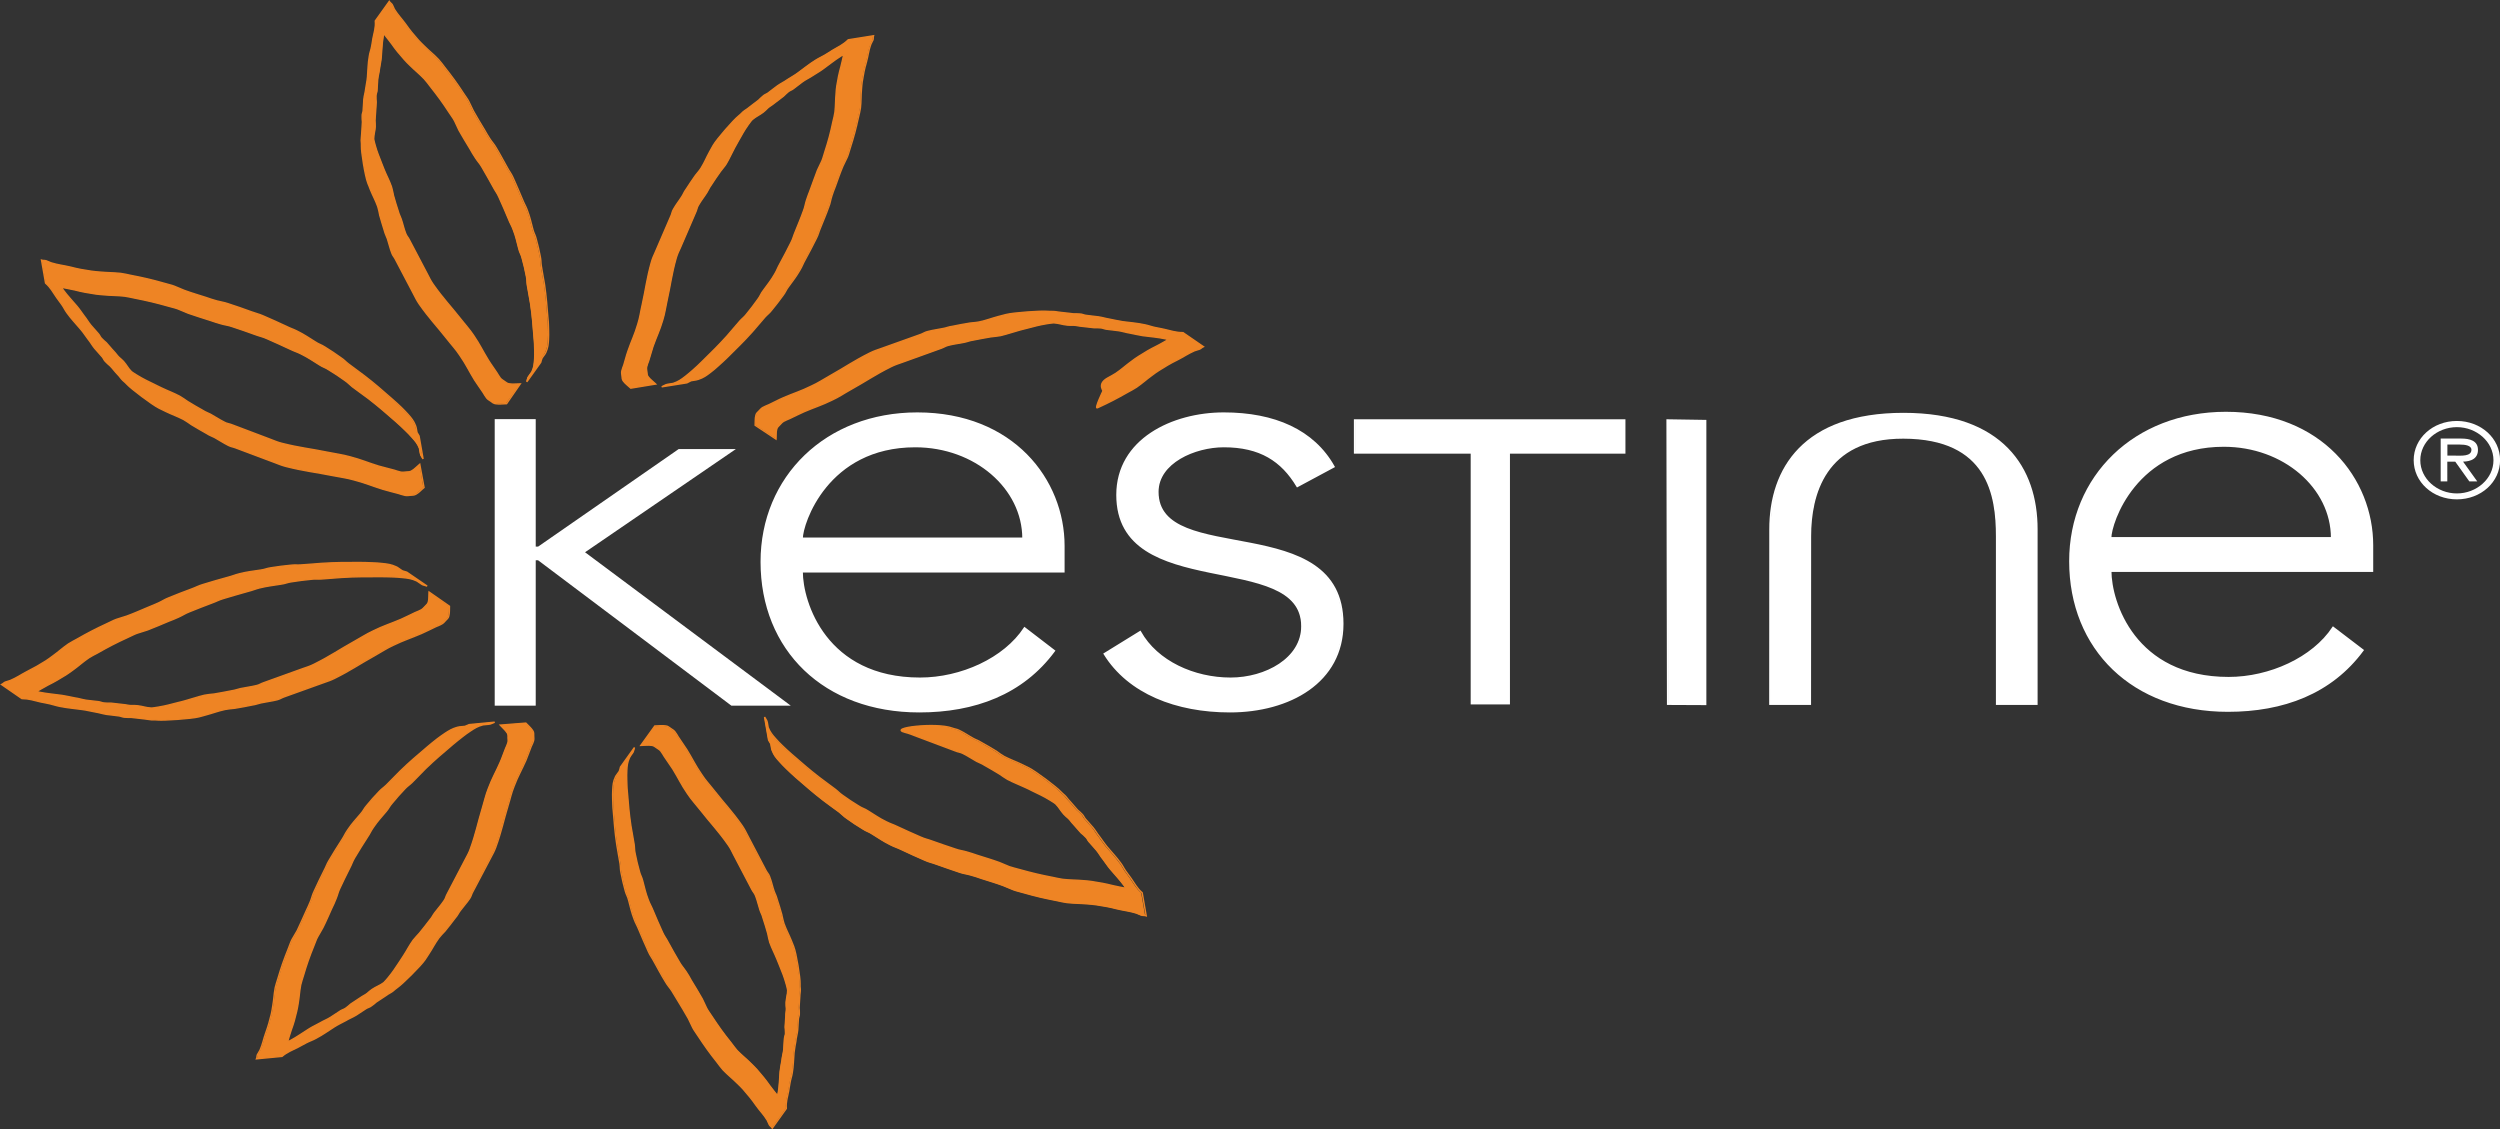 <?xml version="1.0" encoding="utf-8"?>
<!-- Generator: Adobe Illustrator 27.8.1, SVG Export Plug-In . SVG Version: 6.00 Build 0)  -->
<svg version="1.1" id="Layer_1" xmlns="http://www.w3.org/2000/svg" xmlns:xlink="http://www.w3.org/1999/xlink" x="0px" y="0px"
	 viewBox="0 0 287.02 129.64" style="enable-background:new 0 0 287.02 129.64;" xml:space="preserve">
<rect x="0" y="0" width="287.02" height="129.64" fill="#333333" stroke="none"/>
<style type="text/css">
	.st0{fill:#EE8424;}
	.st1{fill:none;stroke:#EE8424;stroke-width:0.164;stroke-miterlimit:3.864;}
	.st2{fill:#FFFFFF;}
	.st3{fill:none;stroke:#FFFFFF;stroke-width:0.207;stroke-miterlimit:3.864;}
</style>
<g>
	<path class="st0" d="M59.71,44.07c-0.48,0-0.81,0.07-1.24,0c-0.23-0.01-0.43-0.18-0.58-0.29c-0.15-0.11-0.33-0.2-0.47-0.37
		c-0.18-0.23-0.24-0.39-0.39-0.62c-0.35-0.54-0.62-0.87-0.97-1.44c-0.67-1.09-0.95-1.76-1.67-2.81c-0.5-0.75-0.91-1.16-1.46-1.87
		c-1.22-1.56-2.05-2.39-3.2-4.03c-0.28-0.41-0.42-0.7-0.65-1.15c-0.8-1.53-1.26-2.43-2.07-3.95c-0.12-0.26-0.32-0.43-0.42-0.73
		c-0.24-0.62-0.3-1.02-0.51-1.64c-0.11-0.33-0.25-0.54-0.33-0.87c-0.23-0.71-0.36-1.12-0.55-1.84c-0.09-0.39-0.11-0.61-0.23-1
		c-0.27-0.76-0.53-1.2-0.83-1.93c-0.09-0.27-0.2-0.46-0.3-0.76c-0.31-0.82-0.51-1.24-0.74-2.07c-0.06-0.28-0.14-0.46-0.17-0.72
		c0-0.56,0.15-0.87,0.18-1.43c0.01-0.24-0.02-0.47-0.03-0.69c0-0.29,0.06-0.53,0.06-0.82c0.01-0.5,0.07-0.8,0.08-1.29
		c-0.02-0.23-0.04-0.46-0.03-0.69c-0.01-0.2,0.1-0.4,0.12-0.6c0.04-0.5,0.04-0.79,0.08-1.29c0.05-0.48,0.16-0.79,0.21-1.26
		c0.07-0.51,0.16-0.82,0.2-1.32c0.08-0.88,0.07-1.49,0.22-2.36c0.01-0.13,0.04-0.24,0.06-0.35c0.29,0.38,0.58,0.7,0.9,1.15
		c0.48,0.69,0.88,1.17,1.44,1.81c0.22,0.25,0.42,0.45,0.67,0.69c0.58,0.58,1.04,0.93,1.63,1.54c0.27,0.3,0.45,0.55,0.68,0.85
		c0.9,1.13,1.42,1.85,2.21,3.06c0.21,0.33,0.42,0.58,0.6,0.93c0.19,0.4,0.32,0.67,0.5,1.07c0.45,0.81,0.79,1.32,1.26,2.14
		c0.22,0.39,0.37,0.65,0.62,1.04c0.25,0.39,0.5,0.63,0.72,1.02c0.51,0.86,0.81,1.44,1.3,2.3c0.23,0.45,0.45,0.69,0.65,1.15
		c0.45,0.96,0.69,1.58,1.1,2.55c0.16,0.43,0.36,0.71,0.52,1.18c0.33,0.84,0.41,1.34,0.64,2.2c0.1,0.45,0.28,0.64,0.38,1.09
		c0.22,0.8,0.32,1.24,0.48,2.05c0.09,0.39,0.05,0.63,0.11,1.02c0.14,0.85,0.24,1.29,0.37,2.14c0.23,1.52,0.27,2.42,0.4,3.93
		c0.06,0.51,0.05,0.87,0.07,1.38c0.02,0.37,0,0.67-0.01,1.05c-0.03,0.56-0.07,0.95-0.3,1.45c-0.04,0.08-0.08,0.15-0.13,0.22
		l1.6-2.24c-0.03,0.04-0.07,0.09-0.1,0.13c-0.04,0.05-0.09,0.1-0.13,0.17l-1.6,2.24c-0.03,0.04-0.06,0.1-0.1,0.15
		c-0.06,0.16-0.09,0.31-0.14,0.49l1.59-2.24c0.05-0.18,0.08-0.33,0.15-0.5c0.03-0.05,0.06-0.1,0.09-0.15l-1.6,2.24
		c0.04-0.06,0.09-0.12,0.14-0.17c0.03-0.05,0.06-0.08,0.09-0.13l1.6-2.24c0.04-0.06,0.09-0.13,0.12-0.22
		c0.23-0.51,0.27-0.89,0.3-1.45c0.01-0.38,0.03-0.67,0.01-1.05c-0.02-0.52-0.01-0.87-0.07-1.38c-0.13-1.52-0.17-2.4-0.4-3.93
		c-0.14-0.85-0.24-1.29-0.37-2.14c-0.06-0.4-0.02-0.63-0.11-1.03c-0.16-0.81-0.26-1.25-0.48-2.05c-0.1-0.44-0.28-0.64-0.38-1.09
		c-0.23-0.85-0.31-1.36-0.64-2.19c-0.17-0.46-0.36-0.75-0.53-1.17c-0.42-0.97-0.66-1.59-1.1-2.55c-0.2-0.45-0.42-0.7-0.66-1.15
		c-0.49-0.86-0.78-1.45-1.3-2.31c-0.22-0.39-0.47-0.63-0.72-1.02c-0.25-0.39-0.4-0.65-0.62-1.04c-0.47-0.81-0.82-1.33-1.26-2.14
		c-0.19-0.4-0.32-0.67-0.5-1.06c-0.17-0.34-0.39-0.59-0.6-0.93c-0.79-1.21-1.31-1.92-2.21-3.05c-0.23-0.31-0.42-0.56-0.68-0.85
		c-0.59-0.62-1.05-0.96-1.63-1.55C48.42,5.06,48.21,4.87,48,4.62c-0.57-0.65-0.97-1.12-1.44-1.81c-0.47-0.66-0.88-1.05-1.3-1.72
		c-0.1-0.18-0.14-0.35-0.25-0.54c-0.1-0.15-0.24-0.21-0.34-0.37l-1.6,2.24c0.06,0.78-0.12,1.24-0.26,1.99
		c-0.04,0.36-0.11,0.6-0.15,0.96c-0.07,0.39-0.2,0.67-0.26,1.09c-0.15,0.87-0.14,1.48-0.21,2.36c-0.04,0.5-0.13,0.81-0.2,1.32
		c-0.05,0.48-0.17,0.79-0.22,1.26c-0.04,0.5-0.03,0.79-0.08,1.3c-0.01,0.2-0.13,0.4-0.11,0.6c-0.01,0.23,0.01,0.46,0.03,0.69
		c-0.01,0.49-0.07,0.8-0.08,1.29c0,0.29-0.06,0.54-0.06,0.83c0.02,0.23,0.04,0.46,0.03,0.69c-0.03,0.55,0.41,3.4,0.73,4.21
		c0.11,0.3,0.21,0.48,0.3,0.76c0.3,0.73,0.56,1.17,0.83,1.93c0.12,0.38,0.15,0.61,0.23,1c0.2,0.71,0.33,1.13,0.55,1.83
		c0.08,0.33,0.22,0.54,0.33,0.87c0.21,0.63,0.27,1.02,0.51,1.64c0.1,0.3,0.3,0.47,0.42,0.74c0.81,1.53,1.27,2.42,2.07,3.95
		c0.23,0.45,0.37,0.74,0.65,1.15c1.15,1.64,1.98,2.46,3.2,4.02c0.55,0.71,0.96,1.12,1.46,1.87c0.72,1.05,1,1.72,1.67,2.81
		c0.36,0.57,0.63,0.9,0.97,1.44c0.15,0.23,0.22,0.39,0.4,0.62c0.13,0.18,0.32,0.26,0.47,0.37c0.15,0.12,0.35,0.28,0.58,0.3
		c0.43,0.06,0.76,0,1.24-0.01L59.71,44.07z"/>
	<path class="st1" d="M59.73,44.07c-0.48,0-0.81,0.07-1.24,0c-0.23-0.01-0.43-0.18-0.58-0.29c-0.15-0.11-0.33-0.2-0.47-0.37
		c-0.18-0.23-0.25-0.39-0.4-0.62c-0.35-0.54-0.62-0.87-0.97-1.44c-0.67-1.09-0.96-1.76-1.68-2.82c-0.5-0.75-0.91-1.16-1.46-1.87
		c-1.23-1.56-2.06-2.39-3.21-4.03c-0.28-0.41-0.42-0.7-0.65-1.15c-0.8-1.53-1.27-2.43-2.08-3.96c-0.12-0.26-0.32-0.43-0.42-0.73
		c-0.24-0.62-0.3-1.02-0.51-1.64c-0.11-0.33-0.25-0.54-0.33-0.87c-0.23-0.71-0.36-1.12-0.56-1.84c-0.09-0.39-0.11-0.61-0.23-1
		c-0.27-0.76-0.53-1.2-0.83-1.93c-0.09-0.27-0.2-0.46-0.3-0.76c-0.31-0.82-0.51-1.24-0.74-2.07c-0.06-0.28-0.14-0.46-0.17-0.72
		c0-0.56,0.15-0.87,0.18-1.43c0.01-0.24-0.02-0.47-0.03-0.7c0-0.29,0.06-0.54,0.06-0.82c0.01-0.5,0.07-0.8,0.08-1.29
		c-0.02-0.23-0.04-0.46-0.03-0.69c-0.01-0.2,0.1-0.4,0.12-0.6c0.04-0.5,0.04-0.79,0.08-1.29c0.05-0.48,0.16-0.79,0.21-1.26
		c0.07-0.51,0.16-0.82,0.2-1.32c0.08-0.88,0.07-1.49,0.22-2.36c0.01-0.13,0.04-0.24,0.06-0.35c0.29,0.38,0.58,0.7,0.91,1.16
		c0.48,0.69,0.88,1.17,1.45,1.81c0.22,0.25,0.42,0.45,0.67,0.69c0.58,0.58,1.05,0.93,1.63,1.54c0.27,0.3,0.45,0.55,0.68,0.85
		c0.9,1.14,1.42,1.85,2.21,3.06c0.21,0.33,0.42,0.58,0.6,0.93c0.19,0.4,0.32,0.67,0.5,1.07c0.45,0.81,0.79,1.33,1.27,2.14
		c0.22,0.39,0.37,0.65,0.63,1.04c0.25,0.39,0.5,0.63,0.72,1.02c0.52,0.86,0.81,1.44,1.31,2.31c0.23,0.45,0.45,0.69,0.65,1.15
		c0.45,0.96,0.69,1.58,1.11,2.55c0.16,0.43,0.36,0.71,0.53,1.18c0.33,0.84,0.41,1.34,0.64,2.2c0.1,0.45,0.28,0.64,0.39,1.09
		c0.22,0.8,0.32,1.24,0.48,2.05c0.09,0.39,0.05,0.63,0.11,1.03c0.14,0.85,0.24,1.29,0.38,2.14c0.23,1.52,0.27,2.42,0.4,3.93
		c0.06,0.51,0.05,0.87,0.07,1.38c0.03,0.37,0,0.67-0.01,1.05c-0.03,0.56-0.07,0.95-0.3,1.45c-0.04,0.08-0.08,0.15-0.13,0.22
		l1.6-2.24c-0.03,0.04-0.07,0.09-0.1,0.13c-0.04,0.05-0.09,0.1-0.13,0.17l-1.6,2.24c-0.03,0.04-0.06,0.1-0.1,0.15
		c-0.06,0.16-0.09,0.31-0.14,0.5l1.6-2.24c0.05-0.18,0.08-0.33,0.15-0.49c0.03-0.05,0.06-0.1,0.09-0.15l-1.6,2.24
		c0.04-0.06,0.09-0.12,0.14-0.17c0.03-0.05,0.07-0.08,0.09-0.13l1.6-2.24c0.04-0.06,0.09-0.13,0.12-0.22
		c0.23-0.51,0.27-0.9,0.3-1.45c0.01-0.38,0.03-0.67,0.01-1.05c-0.02-0.52-0.01-0.87-0.07-1.38c-0.13-1.52-0.18-2.41-0.4-3.93
		c-0.14-0.85-0.24-1.29-0.37-2.14c-0.06-0.4-0.02-0.63-0.11-1.03c-0.16-0.81-0.26-1.25-0.48-2.05c-0.1-0.44-0.28-0.65-0.38-1.09
		c-0.23-0.85-0.32-1.36-0.64-2.2c-0.17-0.46-0.36-0.75-0.53-1.18c-0.42-0.97-0.66-1.59-1.1-2.55c-0.2-0.45-0.42-0.7-0.66-1.15
		c-0.49-0.86-0.78-1.45-1.3-2.31c-0.22-0.39-0.47-0.63-0.72-1.02c-0.25-0.39-0.4-0.65-0.62-1.04c-0.48-0.81-0.82-1.33-1.26-2.14
		c-0.19-0.4-0.32-0.67-0.51-1.06c-0.17-0.35-0.39-0.59-0.6-0.93c-0.79-1.21-1.31-1.92-2.21-3.06c-0.23-0.31-0.42-0.56-0.68-0.85
		c-0.59-0.62-1.05-0.96-1.64-1.55c-0.25-0.24-0.45-0.44-0.67-0.68c-0.57-0.65-0.97-1.12-1.45-1.81c-0.48-0.66-0.88-1.05-1.3-1.72
		c-0.1-0.18-0.14-0.35-0.25-0.54c-0.1-0.15-0.24-0.21-0.34-0.37l-1.6,2.24c0.06,0.78-0.12,1.25-0.27,2
		c-0.04,0.36-0.11,0.6-0.16,0.96c-0.07,0.39-0.2,0.67-0.26,1.1c-0.15,0.87-0.14,1.48-0.21,2.37c-0.04,0.5-0.13,0.81-0.2,1.32
		c-0.05,0.48-0.17,0.79-0.22,1.26c-0.04,0.5-0.03,0.79-0.08,1.3c-0.01,0.2-0.13,0.4-0.11,0.6c-0.01,0.23,0.01,0.46,0.03,0.69
		c-0.01,0.49-0.07,0.8-0.08,1.29c0,0.29-0.06,0.54-0.06,0.83c0.02,0.23,0.04,0.46,0.03,0.69c-0.03,0.56,0.41,3.4,0.73,4.21
		c0.11,0.3,0.21,0.48,0.3,0.76c0.3,0.73,0.56,1.17,0.84,1.93c0.12,0.38,0.15,0.61,0.23,1c0.2,0.71,0.33,1.13,0.55,1.84
		c0.08,0.33,0.22,0.54,0.33,0.87c0.21,0.63,0.27,1.02,0.51,1.64c0.1,0.3,0.3,0.47,0.42,0.74c0.81,1.53,1.27,2.43,2.08,3.96
		c0.23,0.45,0.37,0.74,0.65,1.15c1.15,1.64,1.98,2.47,3.21,4.03c0.55,0.71,0.97,1.12,1.46,1.87c0.73,1.05,1.01,1.72,1.68,2.81
		c0.36,0.57,0.63,0.9,0.98,1.44c0.15,0.23,0.22,0.39,0.4,0.62c0.13,0.18,0.32,0.26,0.47,0.37c0.15,0.12,0.35,0.28,0.58,0.3
		c0.43,0.06,0.76,0,1.24-0.01L59.73,44.07z"/>
	<path class="st0" d="M73.59,85.58c0.48-0.01,0.81-0.07,1.25-0.01c0.22,0.01,0.42,0.18,0.57,0.29c0.16,0.12,0.34,0.2,0.47,0.37
		c0.18,0.23,0.25,0.39,0.4,0.62c0.35,0.54,0.61,0.87,0.97,1.44c0.66,1.09,0.95,1.76,1.67,2.82c0.49,0.74,0.91,1.15,1.45,1.86
		c1.23,1.56,2.06,2.39,3.2,4.02c0.29,0.41,0.42,0.7,0.65,1.15c0.8,1.53,1.27,2.42,2.07,3.95c0.13,0.27,0.33,0.44,0.43,0.73
		c0.24,0.62,0.3,1.01,0.51,1.64c0.11,0.33,0.25,0.53,0.33,0.86c0.23,0.71,0.36,1.12,0.56,1.83c0.09,0.39,0.11,0.62,0.23,1
		c0.28,0.76,0.54,1.21,0.83,1.93c0.1,0.27,0.2,0.46,0.31,0.76c0.32,0.81,0.51,1.24,0.73,2.07c0.07,0.27,0.14,0.46,0.17,0.72
		c0,0.55-0.15,0.87-0.18,1.43c-0.01,0.24,0.01,0.47,0.03,0.7c0.01,0.29-0.07,0.53-0.06,0.82c-0.01,0.49-0.07,0.8-0.08,1.29
		c0.02,0.23,0.04,0.45,0.04,0.69c0.02,0.2-0.1,0.39-0.12,0.6c-0.04,0.5-0.04,0.79-0.08,1.29c-0.05,0.47-0.17,0.79-0.21,1.26
		c-0.07,0.51-0.16,0.81-0.21,1.31c-0.08,0.89-0.06,1.5-0.21,2.36c-0.02,0.12-0.05,0.23-0.07,0.34c-0.29-0.38-0.58-0.7-0.91-1.16
		c-0.48-0.69-0.88-1.16-1.44-1.81c-0.22-0.25-0.42-0.44-0.67-0.69c-0.58-0.58-1.04-0.93-1.64-1.54c-0.26-0.3-0.44-0.56-0.67-0.86
		c-0.9-1.13-1.42-1.85-2.21-3.06c-0.2-0.34-0.42-0.58-0.6-0.93c-0.19-0.4-0.32-0.67-0.5-1.06c-0.45-0.82-0.79-1.33-1.27-2.13
		c-0.21-0.4-0.37-0.66-0.62-1.04c-0.25-0.39-0.5-0.63-0.72-1.02c-0.52-0.86-0.82-1.44-1.3-2.31c-0.23-0.45-0.45-0.7-0.65-1.15
		c-0.45-0.96-0.69-1.58-1.1-2.55c-0.17-0.43-0.36-0.71-0.53-1.17c-0.32-0.84-0.41-1.35-0.64-2.2c-0.11-0.45-0.28-0.65-0.38-1.09
		c-0.22-0.8-0.33-1.24-0.48-2.06c-0.09-0.39-0.05-0.63-0.11-1.02c-0.13-0.85-0.24-1.29-0.37-2.13c-0.23-1.53-0.28-2.42-0.41-3.93
		c-0.06-0.51-0.04-0.86-0.07-1.38c-0.02-0.37,0-0.67,0.01-1.05c0.03-0.56,0.07-0.94,0.3-1.45c0.04-0.08,0.08-0.16,0.13-0.22
		L70.82,89c0.03-0.04,0.06-0.09,0.09-0.13c0.05-0.06,0.09-0.11,0.14-0.17l1.59-2.24c0.03-0.05,0.06-0.1,0.09-0.15
		c0.06-0.16,0.09-0.31,0.14-0.49l-1.6,2.24c-0.05,0.19-0.08,0.34-0.14,0.49c-0.03,0.05-0.06,0.11-0.09,0.15l1.59-2.24
		c-0.05,0.06-0.09,0.11-0.13,0.17c-0.03,0.04-0.07,0.09-0.1,0.13L70.82,89c-0.05,0.06-0.09,0.13-0.12,0.22
		c-0.23,0.51-0.27,0.89-0.3,1.45c-0.01,0.38-0.03,0.67-0.01,1.05c0.03,0.52,0.01,0.86,0.07,1.38c0.13,1.51,0.18,2.4,0.41,3.93
		c0.13,0.85,0.24,1.29,0.37,2.13c0.06,0.4,0.02,0.63,0.11,1.02c0.16,0.81,0.26,1.26,0.47,2.06c0.11,0.45,0.28,0.64,0.39,1.09
		c0.23,0.85,0.32,1.36,0.64,2.2c0.17,0.46,0.36,0.74,0.53,1.18c0.42,0.97,0.66,1.59,1.1,2.54c0.2,0.46,0.42,0.7,0.65,1.15
		c0.49,0.87,0.78,1.45,1.3,2.31c0.22,0.39,0.47,0.63,0.71,1.02c0.25,0.39,0.4,0.64,0.62,1.04c0.48,0.81,0.82,1.32,1.26,2.14
		c0.19,0.4,0.32,0.66,0.5,1.06c0.18,0.34,0.39,0.59,0.6,0.93c0.79,1.21,1.31,1.92,2.21,3.06c0.23,0.31,0.42,0.56,0.67,0.86
		c0.59,0.61,1.05,0.96,1.64,1.54c0.25,0.24,0.45,0.43,0.67,0.68c0.56,0.65,0.96,1.12,1.44,1.81c0.47,0.67,0.89,1.05,1.3,1.73
		c0.11,0.18,0.14,0.35,0.25,0.53c0.1,0.16,0.24,0.21,0.34,0.37l1.59-2.24c-0.05-0.77,0.12-1.24,0.27-2
		c0.04-0.35,0.11-0.59,0.16-0.95c0.06-0.39,0.18-0.68,0.25-1.09c0.15-0.87,0.13-1.48,0.21-2.36c0.05-0.5,0.13-0.81,0.21-1.32
		c0.04-0.47,0.16-0.78,0.21-1.26c0.04-0.5,0.04-0.79,0.08-1.29c0.01-0.2,0.13-0.4,0.11-0.6c0.01-0.23-0.01-0.46-0.03-0.69
		c0.01-0.49,0.07-0.8,0.08-1.29c0-0.29,0.07-0.54,0.06-0.83c-0.03-0.22-0.04-0.45-0.03-0.69c0.03-0.55-0.41-3.4-0.73-4.21
		c-0.1-0.3-0.21-0.48-0.3-0.75c-0.29-0.73-0.56-1.17-0.83-1.93c-0.12-0.38-0.15-0.62-0.24-1c-0.2-0.71-0.32-1.13-0.56-1.84
		c-0.08-0.34-0.22-0.54-0.33-0.87c-0.21-0.63-0.27-1.02-0.51-1.65c-0.1-0.29-0.3-0.46-0.43-0.73c-0.8-1.53-1.27-2.42-2.07-3.95
		c-0.23-0.45-0.37-0.74-0.65-1.15c-1.15-1.64-1.98-2.46-3.2-4.02c-0.55-0.71-0.96-1.12-1.46-1.87c-0.72-1.04-1.01-1.72-1.68-2.81
		c-0.35-0.57-0.62-0.89-0.97-1.43c-0.15-0.23-0.22-0.39-0.4-0.62c-0.14-0.18-0.32-0.26-0.47-0.38c-0.15-0.11-0.36-0.28-0.58-0.29
		c-0.43-0.06-0.77,0-1.24,0.01L73.59,85.58z"/>
	<path class="st1" d="M73.57,85.58c0.48-0.01,0.82-0.07,1.25-0.01c0.22,0.01,0.42,0.18,0.58,0.29c0.16,0.12,0.34,0.2,0.47,0.37
		c0.18,0.23,0.25,0.39,0.4,0.62c0.35,0.54,0.61,0.87,0.98,1.44c0.67,1.09,0.95,1.76,1.68,2.82c0.5,0.75,0.91,1.16,1.46,1.86
		c1.23,1.57,2.06,2.39,3.21,4.03c0.29,0.41,0.42,0.7,0.65,1.16c0.8,1.53,1.27,2.43,2.07,3.95c0.13,0.27,0.33,0.44,0.43,0.73
		c0.24,0.62,0.3,1.01,0.51,1.65c0.11,0.33,0.25,0.53,0.33,0.87c0.23,0.71,0.36,1.12,0.56,1.84c0.09,0.39,0.11,0.62,0.23,1
		c0.28,0.76,0.54,1.21,0.83,1.93c0.1,0.27,0.2,0.46,0.31,0.76c0.32,0.81,0.51,1.24,0.74,2.07c0.07,0.27,0.14,0.46,0.17,0.72
		c0,0.55-0.15,0.87-0.18,1.43c-0.01,0.24,0.01,0.47,0.03,0.7c0.01,0.29-0.07,0.53-0.06,0.82c-0.01,0.49-0.07,0.8-0.08,1.3
		c0.02,0.23,0.04,0.45,0.04,0.69c0.02,0.2-0.1,0.39-0.12,0.6c-0.04,0.5-0.04,0.79-0.08,1.29c-0.05,0.48-0.17,0.79-0.21,1.26
		c-0.08,0.51-0.16,0.81-0.21,1.32c-0.08,0.89-0.06,1.5-0.21,2.37c-0.02,0.12-0.05,0.23-0.07,0.35c-0.29-0.38-0.58-0.7-0.91-1.16
		c-0.48-0.69-0.88-1.16-1.44-1.81c-0.22-0.25-0.42-0.44-0.67-0.69c-0.58-0.59-1.05-0.93-1.64-1.54c-0.26-0.3-0.44-0.56-0.67-0.86
		c-0.91-1.13-1.42-1.85-2.22-3.06c-0.21-0.34-0.42-0.58-0.6-0.93c-0.19-0.4-0.32-0.67-0.5-1.06c-0.45-0.82-0.79-1.33-1.27-2.14
		c-0.21-0.4-0.37-0.66-0.62-1.04c-0.26-0.39-0.5-0.63-0.72-1.02c-0.52-0.86-0.82-1.44-1.31-2.31c-0.23-0.45-0.45-0.7-0.65-1.15
		c-0.45-0.96-0.69-1.58-1.11-2.55c-0.17-0.43-0.36-0.71-0.53-1.18c-0.32-0.84-0.41-1.35-0.64-2.2c-0.11-0.45-0.28-0.65-0.38-1.09
		c-0.22-0.8-0.33-1.25-0.49-2.06c-0.09-0.39-0.05-0.63-0.11-1.02c-0.13-0.85-0.24-1.29-0.37-2.13c-0.23-1.53-0.28-2.42-0.41-3.93
		c-0.06-0.51-0.04-0.86-0.07-1.38c-0.02-0.37,0-0.67,0.01-1.05c0.03-0.56,0.07-0.94,0.3-1.45c0.04-0.08,0.08-0.16,0.13-0.22
		L70.78,89c0.03-0.04,0.06-0.09,0.09-0.13c0.05-0.06,0.09-0.11,0.14-0.17l1.6-2.24c0.03-0.05,0.06-0.1,0.09-0.15
		c0.06-0.16,0.09-0.31,0.14-0.49l-1.6,2.24c-0.05,0.19-0.08,0.34-0.14,0.49c-0.03,0.05-0.06,0.11-0.09,0.15l1.6-2.24
		c-0.05,0.06-0.09,0.11-0.13,0.17c-0.03,0.04-0.07,0.09-0.1,0.13L70.78,89c-0.05,0.06-0.09,0.13-0.13,0.22
		c-0.24,0.51-0.27,0.89-0.3,1.45c-0.01,0.38-0.03,0.68-0.01,1.05c0.03,0.52,0.01,0.86,0.07,1.38c0.13,1.51,0.18,2.41,0.41,3.93
		c0.13,0.85,0.24,1.29,0.37,2.14c0.06,0.4,0.02,0.63,0.11,1.02c0.16,0.81,0.26,1.26,0.48,2.06c0.11,0.45,0.28,0.64,0.39,1.09
		c0.23,0.85,0.32,1.36,0.64,2.2c0.17,0.46,0.36,0.74,0.53,1.18c0.42,0.97,0.66,1.59,1.11,2.55c0.2,0.46,0.42,0.7,0.65,1.15
		c0.49,0.87,0.78,1.45,1.31,2.31c0.22,0.39,0.47,0.64,0.72,1.02c0.25,0.39,0.4,0.64,0.63,1.04c0.48,0.81,0.82,1.32,1.27,2.14
		c0.19,0.4,0.32,0.66,0.51,1.06c0.18,0.34,0.39,0.59,0.6,0.93c0.8,1.21,1.31,1.93,2.21,3.06c0.23,0.31,0.42,0.56,0.68,0.86
		c0.59,0.61,1.06,0.96,1.64,1.54c0.25,0.24,0.45,0.43,0.67,0.68c0.56,0.65,0.96,1.12,1.44,1.81c0.47,0.67,0.89,1.05,1.3,1.73
		c0.11,0.19,0.14,0.35,0.25,0.54c0.1,0.16,0.24,0.21,0.34,0.37l1.6-2.24c-0.05-0.78,0.12-1.24,0.27-2c0.04-0.35,0.11-0.59,0.16-0.96
		c0.06-0.39,0.18-0.68,0.25-1.09c0.15-0.87,0.13-1.48,0.21-2.36c0.05-0.5,0.13-0.81,0.21-1.32c0.04-0.47,0.16-0.78,0.21-1.26
		c0.04-0.5,0.04-0.79,0.08-1.29c0.01-0.2,0.13-0.4,0.11-0.6c0.01-0.23-0.01-0.46-0.03-0.69c0.01-0.49,0.07-0.8,0.08-1.29
		c0-0.29,0.07-0.54,0.06-0.83c-0.03-0.22-0.04-0.46-0.03-0.69c0.03-0.56-0.41-3.4-0.73-4.22c-0.1-0.3-0.21-0.48-0.3-0.75
		c-0.3-0.73-0.56-1.17-0.83-1.93c-0.12-0.39-0.15-0.62-0.24-1c-0.2-0.72-0.33-1.13-0.56-1.84c-0.08-0.34-0.22-0.54-0.33-0.87
		c-0.21-0.63-0.27-1.03-0.51-1.65c-0.1-0.29-0.3-0.46-0.43-0.73c-0.8-1.53-1.27-2.43-2.07-3.96c-0.23-0.45-0.37-0.74-0.65-1.15
		c-1.15-1.64-1.98-2.47-3.21-4.03c-0.55-0.71-0.97-1.12-1.46-1.88c-0.72-1.05-1.01-1.72-1.68-2.81c-0.36-0.57-0.62-0.89-0.97-1.44
		c-0.15-0.24-0.22-0.39-0.4-0.62c-0.14-0.18-0.32-0.26-0.48-0.38c-0.15-0.11-0.36-0.28-0.58-0.29c-0.43-0.06-0.77,0-1.24,0.01
		L73.57,85.58z"/>
	<path class="st0" d="M75.3,44.09c-0.33-0.31-0.61-0.5-0.85-0.82c-0.14-0.16-0.14-0.4-0.16-0.59c-0.01-0.18-0.07-0.36-0.02-0.57
		c0.06-0.27,0.14-0.43,0.23-0.69c0.2-0.6,0.28-1,0.49-1.63c0.41-1.19,0.76-1.84,1.11-3.03c0.26-0.84,0.31-1.4,0.5-2.25
		c0.42-1.88,0.52-3,1.05-4.88c0.14-0.47,0.28-0.76,0.49-1.21c0.67-1.58,1.08-2.5,1.76-4.08c0.13-0.26,0.13-0.51,0.3-0.78
		c0.33-0.58,0.61-0.89,0.97-1.46c0.19-0.29,0.26-0.53,0.47-0.81c0.41-0.64,0.66-1,1.1-1.62c0.24-0.33,0.42-0.5,0.64-0.84
		c0.42-0.71,0.6-1.18,0.98-1.87c0.16-0.25,0.23-0.45,0.4-0.72c0.44-0.76,0.64-1.18,1.15-1.9c0.18-0.23,0.28-0.41,0.47-0.6
		c0.44-0.38,0.8-0.5,1.27-0.86c0.19-0.15,0.36-0.32,0.53-0.49c0.23-0.2,0.48-0.32,0.71-0.52c0.4-0.33,0.69-0.5,1.09-0.83
		c0.17-0.16,0.34-0.34,0.53-0.49c0.15-0.14,0.39-0.2,0.56-0.33c0.43-0.32,0.66-0.52,1.09-0.83c0.41-0.29,0.75-0.43,1.16-0.71
		c0.45-0.3,0.76-0.45,1.19-0.77c0.77-0.55,1.24-0.97,2.04-1.47c0.11-0.07,0.21-0.13,0.32-0.18c-0.11,0.44-0.17,0.86-0.32,1.39
		c-0.22,0.79-0.33,1.38-0.47,2.19c-0.05,0.31-0.07,0.58-0.09,0.91c-0.07,0.79-0.04,1.33-0.13,2.14c-0.06,0.38-0.13,0.67-0.22,1.03
		c-0.29,1.37-0.51,2.2-0.95,3.56c-0.13,0.37-0.18,0.68-0.34,1.03c-0.19,0.4-0.32,0.67-0.5,1.06c-0.35,0.85-0.53,1.43-0.86,2.29
		c-0.16,0.42-0.27,0.7-0.41,1.13c-0.14,0.43-0.17,0.76-0.33,1.17c-0.33,0.93-0.6,1.52-0.96,2.44c-0.2,0.46-0.25,0.77-0.48,1.22
		c-0.46,0.95-0.8,1.54-1.29,2.47c-0.23,0.4-0.33,0.73-0.58,1.15c-0.45,0.78-0.8,1.19-1.32,1.92c-0.29,0.37-0.33,0.62-0.62,1
		c-0.49,0.69-0.78,1.06-1.32,1.73c-0.25,0.32-0.47,0.46-0.75,0.77c-0.58,0.66-0.87,1.04-1.46,1.7c-1.07,1.19-1.75,1.83-2.87,2.95
		c-0.37,0.39-0.66,0.62-1.06,0.99c-0.29,0.27-0.54,0.45-0.85,0.71c-0.47,0.36-0.8,0.6-1.36,0.79c-0.1,0.03-0.18,0.05-0.26,0.06
		l2.88-0.46c-0.06,0.01-0.11,0.01-0.17,0.02c-0.08,0.01-0.15,0.01-0.23,0.03l-2.88,0.46c-0.06,0.01-0.12,0.03-0.19,0.05
		c-0.17,0.07-0.3,0.15-0.49,0.24l2.88-0.46c0.18-0.09,0.33-0.17,0.49-0.25c0.06-0.01,0.12-0.03,0.19-0.04l-2.88,0.46
		c0.07-0.01,0.15-0.02,0.22-0.02c0.06-0.01,0.11-0.01,0.17-0.03l2.88-0.46c0.08-0.01,0.17-0.04,0.26-0.07
		c0.57-0.19,0.9-0.43,1.37-0.79c0.31-0.25,0.57-0.44,0.85-0.71c0.39-0.37,0.69-0.6,1.07-0.99c1.12-1.12,1.8-1.76,2.87-2.95
		c0.59-0.66,0.87-1.04,1.46-1.7c0.27-0.3,0.49-0.44,0.74-0.77c0.54-0.66,0.83-1.03,1.32-1.72c0.29-0.37,0.33-0.62,0.61-0.99
		c0.53-0.73,0.87-1.14,1.32-1.92c0.26-0.43,0.35-0.75,0.59-1.16c0.49-0.93,0.83-1.52,1.29-2.47c0.23-0.44,0.28-0.76,0.48-1.22
		c0.36-0.91,0.62-1.51,0.96-2.44c0.17-0.41,0.19-0.75,0.33-1.18c0.14-0.43,0.24-0.71,0.41-1.12c0.32-0.87,0.5-1.44,0.85-2.29
		c0.19-0.4,0.32-0.67,0.51-1.06c0.16-0.36,0.21-0.67,0.33-1.04c0.43-1.35,0.65-2.18,0.95-3.55c0.09-0.36,0.16-0.66,0.22-1.04
		c0.09-0.81,0.05-1.35,0.12-2.14c0.03-0.33,0.04-0.6,0.09-0.91c0.13-0.82,0.24-1.41,0.47-2.2c0.21-0.76,0.24-1.3,0.5-2.04
		c0.07-0.2,0.18-0.34,0.26-0.53c0.06-0.17,0.01-0.31,0.06-0.48l-2.89,0.46c-0.58,0.57-1.08,0.76-1.78,1.18
		c-0.32,0.22-0.56,0.34-0.88,0.55c-0.36,0.22-0.67,0.34-1.05,0.58c-0.8,0.49-1.28,0.92-2.04,1.46c-0.43,0.32-0.74,0.47-1.2,0.77
		C90,9.43,89.67,9.56,89.25,9.85c-0.43,0.31-0.66,0.51-1.09,0.83c-0.18,0.13-0.41,0.19-0.56,0.34c-0.19,0.15-0.36,0.32-0.53,0.49
		c-0.41,0.33-0.69,0.5-1.09,0.83c-0.23,0.2-0.48,0.32-0.71,0.52c-0.17,0.17-0.33,0.34-0.53,0.49c-0.47,0.36-2.45,2.59-2.88,3.36
		c-0.17,0.27-0.24,0.47-0.4,0.72c-0.38,0.69-0.55,1.17-0.98,1.87c-0.22,0.34-0.39,0.51-0.64,0.83c-0.44,0.62-0.68,0.99-1.09,1.62
		c-0.22,0.28-0.28,0.52-0.47,0.81c-0.36,0.57-0.63,0.88-0.97,1.47c-0.17,0.27-0.17,0.52-0.3,0.78c-0.68,1.58-1.08,2.5-1.76,4.08
		c-0.2,0.46-0.35,0.75-0.48,1.22c-0.53,1.88-0.63,2.99-1.05,4.88c-0.2,0.85-0.24,1.4-0.51,2.24c-0.35,1.2-0.7,1.85-1.11,3.04
		c-0.22,0.62-0.3,1.02-0.49,1.63c-0.08,0.25-0.16,0.41-0.23,0.69c-0.05,0.21,0.01,0.39,0.02,0.57c0.01,0.18,0.02,0.42,0.16,0.59
		c0.24,0.32,0.53,0.51,0.85,0.81L75.3,44.09z"/>
	<path class="st1" d="M75.28,44.09c-0.33-0.31-0.61-0.5-0.86-0.82c-0.14-0.16-0.14-0.4-0.16-0.59c-0.01-0.18-0.07-0.36-0.02-0.57
		c0.06-0.27,0.14-0.43,0.23-0.69c0.2-0.6,0.28-1,0.49-1.63c0.42-1.19,0.77-1.84,1.12-3.03c0.26-0.84,0.31-1.4,0.5-2.25
		c0.42-1.88,0.52-3,1.05-4.88c0.14-0.47,0.28-0.76,0.49-1.21c0.68-1.58,1.08-2.5,1.76-4.08c0.13-0.26,0.13-0.51,0.3-0.78
		c0.33-0.58,0.61-0.89,0.97-1.46c0.19-0.3,0.26-0.53,0.47-0.81c0.41-0.64,0.66-1,1.1-1.62c0.24-0.33,0.42-0.5,0.64-0.84
		c0.42-0.71,0.6-1.18,0.98-1.88c0.16-0.25,0.23-0.45,0.4-0.72c0.44-0.76,0.64-1.18,1.15-1.9c0.18-0.23,0.28-0.41,0.47-0.6
		c0.44-0.38,0.8-0.5,1.27-0.86c0.19-0.15,0.36-0.32,0.53-0.49c0.23-0.2,0.48-0.32,0.71-0.52c0.41-0.33,0.69-0.5,1.09-0.83
		c0.17-0.16,0.34-0.34,0.53-0.49c0.15-0.14,0.39-0.2,0.56-0.33c0.43-0.31,0.66-0.52,1.09-0.83c0.41-0.29,0.75-0.43,1.17-0.71
		c0.45-0.3,0.76-0.45,1.19-0.77c0.77-0.55,1.25-0.97,2.05-1.47c0.11-0.07,0.21-0.13,0.32-0.18c-0.11,0.44-0.17,0.86-0.32,1.39
		c-0.22,0.79-0.34,1.38-0.47,2.19c-0.05,0.31-0.07,0.58-0.09,0.91c-0.07,0.79-0.04,1.33-0.13,2.14c-0.06,0.38-0.13,0.67-0.22,1.03
		c-0.29,1.37-0.51,2.2-0.95,3.56c-0.13,0.37-0.18,0.68-0.34,1.03c-0.19,0.4-0.32,0.67-0.5,1.06C93.51,20.43,93.33,21,93,21.87
		c-0.16,0.42-0.27,0.7-0.41,1.13c-0.14,0.43-0.17,0.76-0.33,1.17c-0.33,0.93-0.6,1.53-0.96,2.44c-0.2,0.46-0.25,0.77-0.48,1.22
		c-0.46,0.95-0.8,1.54-1.29,2.47c-0.23,0.4-0.33,0.73-0.58,1.15c-0.45,0.78-0.8,1.19-1.33,1.92c-0.29,0.37-0.33,0.63-0.62,1
		c-0.49,0.69-0.78,1.06-1.32,1.73c-0.25,0.32-0.47,0.46-0.75,0.77c-0.59,0.66-0.87,1.04-1.46,1.7c-1.07,1.19-1.75,1.83-2.88,2.95
		c-0.37,0.39-0.66,0.62-1.06,0.99c-0.29,0.27-0.54,0.45-0.85,0.71c-0.47,0.36-0.8,0.6-1.37,0.79c-0.1,0.03-0.18,0.05-0.26,0.06
		l2.89-0.46c-0.06,0.01-0.11,0.01-0.17,0.02c-0.08,0.01-0.15,0.01-0.23,0.03l-2.89,0.46c-0.06,0.01-0.12,0.03-0.19,0.05
		c-0.17,0.07-0.3,0.15-0.49,0.24l2.89-0.46c0.19-0.09,0.33-0.17,0.49-0.25c0.06-0.01,0.12-0.03,0.19-0.04l-2.89,0.46
		c0.07-0.01,0.15-0.02,0.22-0.02c0.06-0.01,0.11-0.01,0.17-0.03l2.89-0.46c0.08-0.02,0.17-0.04,0.26-0.07
		c0.57-0.19,0.9-0.43,1.37-0.79c0.31-0.25,0.57-0.44,0.85-0.71c0.39-0.37,0.69-0.6,1.07-0.99c1.12-1.12,1.81-1.76,2.88-2.95
		c0.59-0.66,0.87-1.04,1.46-1.7c0.27-0.3,0.5-0.44,0.75-0.77c0.54-0.66,0.83-1.03,1.33-1.72c0.29-0.37,0.33-0.62,0.62-0.99
		c0.53-0.73,0.87-1.14,1.32-1.92c0.26-0.43,0.35-0.75,0.59-1.16c0.49-0.93,0.83-1.52,1.29-2.47c0.23-0.44,0.28-0.76,0.48-1.22
		c0.36-0.91,0.63-1.51,0.96-2.44c0.17-0.41,0.19-0.75,0.33-1.18c0.14-0.43,0.24-0.71,0.41-1.13c0.32-0.87,0.5-1.44,0.86-2.3
		c0.19-0.4,0.32-0.67,0.51-1.06c0.16-0.36,0.21-0.67,0.34-1.04c0.43-1.35,0.65-2.18,0.95-3.55c0.09-0.36,0.16-0.66,0.22-1.04
		c0.09-0.81,0.05-1.35,0.12-2.14c0.03-0.33,0.04-0.6,0.09-0.91c0.13-0.82,0.24-1.41,0.47-2.2c0.21-0.76,0.24-1.31,0.5-2.04
		c0.07-0.2,0.18-0.34,0.26-0.53c0.06-0.17,0.01-0.31,0.06-0.48l-2.89,0.46C96.8,5.15,96.3,5.35,95.6,5.77
		c-0.32,0.22-0.56,0.34-0.88,0.55c-0.36,0.22-0.67,0.34-1.05,0.58c-0.8,0.49-1.28,0.92-2.04,1.46c-0.43,0.32-0.74,0.47-1.2,0.77
		c-0.41,0.29-0.74,0.43-1.16,0.72c-0.43,0.31-0.66,0.51-1.09,0.83c-0.18,0.13-0.41,0.19-0.56,0.34c-0.19,0.15-0.36,0.32-0.53,0.49
		c-0.41,0.33-0.69,0.5-1.09,0.83c-0.23,0.2-0.48,0.32-0.71,0.52c-0.17,0.17-0.34,0.34-0.53,0.49c-0.47,0.36-2.45,2.59-2.89,3.36
		c-0.17,0.27-0.24,0.47-0.4,0.72c-0.38,0.69-0.55,1.17-0.98,1.87c-0.22,0.34-0.39,0.51-0.64,0.83c-0.44,0.62-0.68,0.99-1.09,1.62
		c-0.22,0.28-0.28,0.52-0.47,0.81c-0.36,0.57-0.64,0.88-0.97,1.47c-0.17,0.27-0.17,0.52-0.3,0.78c-0.68,1.58-1.08,2.5-1.76,4.08
		c-0.2,0.46-0.35,0.75-0.48,1.22c-0.53,1.88-0.63,2.99-1.05,4.88c-0.2,0.85-0.24,1.4-0.51,2.24c-0.35,1.2-0.7,1.85-1.11,3.04
		c-0.22,0.62-0.3,1.02-0.49,1.63c-0.09,0.25-0.16,0.41-0.23,0.69c-0.05,0.21,0.01,0.39,0.02,0.57c0.01,0.18,0.02,0.42,0.16,0.59
		c0.24,0.32,0.53,0.51,0.85,0.81L75.28,44.09z"/>
	<path class="st0" d="M57.4,83.25c0.3,0.33,0.57,0.53,0.79,0.87c0.13,0.17,0.12,0.41,0.11,0.59c0,0.18,0.05,0.36-0.02,0.57
		c-0.08,0.27-0.17,0.42-0.27,0.67c-0.24,0.59-0.35,0.98-0.62,1.59c-0.5,1.16-0.9,1.78-1.34,2.96c-0.33,0.82-0.42,1.37-0.67,2.2
		c-0.56,1.85-0.75,2.96-1.42,4.8c-0.17,0.46-0.34,0.73-0.57,1.18c-0.79,1.54-1.27,2.43-2.06,3.96c-0.15,0.26-0.17,0.5-0.36,0.76
		c-0.38,0.57-0.68,0.86-1.08,1.4c-0.21,0.28-0.29,0.51-0.53,0.78c-0.47,0.61-0.73,0.96-1.22,1.55c-0.27,0.31-0.45,0.47-0.71,0.8
		c-0.48,0.67-0.69,1.14-1.12,1.8c-0.17,0.24-0.26,0.43-0.45,0.69c-0.49,0.73-0.73,1.14-1.3,1.82c-0.2,0.22-0.31,0.39-0.51,0.57
		c-0.47,0.35-0.84,0.44-1.33,0.77c-0.21,0.14-0.39,0.3-0.57,0.46c-0.24,0.18-0.5,0.29-0.74,0.47c-0.43,0.3-0.72,0.46-1.15,0.76
		c-0.18,0.16-0.36,0.32-0.56,0.46c-0.16,0.13-0.4,0.18-0.59,0.3c-0.46,0.29-0.7,0.47-1.16,0.76c-0.43,0.27-0.77,0.38-1.21,0.64
		c-0.47,0.27-0.8,0.4-1.25,0.68c-0.8,0.5-1.31,0.89-2.14,1.34c-0.12,0.06-0.23,0.12-0.33,0.17c0.14-0.44,0.23-0.85,0.42-1.37
		c0.29-0.78,0.44-1.35,0.63-2.16c0.08-0.31,0.11-0.58,0.17-0.9c0.13-0.78,0.14-1.32,0.29-2.13c0.09-0.37,0.19-0.66,0.3-1.02
		c0.4-1.35,0.68-2.16,1.22-3.49c0.16-0.36,0.23-0.66,0.42-1c0.22-0.39,0.37-0.64,0.59-1.03c0.42-0.83,0.64-1.39,1.03-2.24
		c0.2-0.4,0.32-0.67,0.49-1.1c0.18-0.42,0.23-0.75,0.42-1.15c0.41-0.9,0.71-1.48,1.15-2.37c0.24-0.45,0.31-0.75,0.57-1.19
		c0.54-0.92,0.91-1.48,1.47-2.38c0.27-0.39,0.38-0.7,0.67-1.11c0.51-0.76,0.88-1.13,1.47-1.83c0.31-0.35,0.37-0.6,0.69-0.95
		c0.55-0.66,0.86-1.02,1.45-1.64c0.28-0.31,0.51-0.43,0.81-0.72c0.63-0.62,0.95-0.98,1.58-1.61c1.16-1.12,1.89-1.71,3.09-2.75
		c0.41-0.36,0.71-0.57,1.14-0.92c0.3-0.25,0.57-0.42,0.9-0.65c0.49-0.33,0.85-0.55,1.42-0.7c0.1-0.03,0.19-0.04,0.26-0.05
		l-2.91,0.28c0.06,0,0.11-0.01,0.17-0.01c0.08-0.01,0.15-0.01,0.23-0.01l2.91-0.28c0.06-0.01,0.12-0.01,0.19-0.03
		c0.17-0.05,0.32-0.13,0.51-0.21l-2.91,0.28c-0.19,0.08-0.34,0.15-0.51,0.21c-0.07,0.02-0.13,0.03-0.19,0.03l2.91-0.28
		c-0.08,0.01-0.15,0.01-0.23,0.01c-0.05,0-0.11,0-0.17,0.01l-2.91,0.28c-0.08,0.01-0.17,0.03-0.26,0.05
		c-0.58,0.16-0.93,0.38-1.42,0.7c-0.33,0.24-0.6,0.4-0.9,0.65c-0.42,0.35-0.73,0.56-1.13,0.92c-1.21,1.04-1.94,1.63-3.09,2.76
		c-0.63,0.63-0.95,0.98-1.59,1.61c-0.3,0.29-0.53,0.42-0.81,0.72c-0.59,0.62-0.9,0.97-1.45,1.63c-0.31,0.35-0.37,0.6-0.68,0.95
		c-0.58,0.7-0.96,1.08-1.47,1.84c-0.29,0.41-0.4,0.72-0.66,1.11c-0.56,0.91-0.94,1.47-1.48,2.39c-0.26,0.43-0.34,0.73-0.57,1.18
		c-0.43,0.89-0.74,1.47-1.14,2.38c-0.2,0.4-0.25,0.73-0.42,1.15c-0.17,0.42-0.3,0.69-0.49,1.1c-0.39,0.84-0.61,1.41-1.02,2.24
		c-0.23,0.39-0.37,0.64-0.6,1.03c-0.18,0.34-0.26,0.65-0.41,1.01c-0.53,1.32-0.82,2.14-1.22,3.49c-0.11,0.36-0.21,0.64-0.3,1.02
		c-0.15,0.8-0.15,1.34-0.29,2.13c-0.05,0.33-0.08,0.59-0.16,0.91c-0.2,0.81-0.35,1.39-0.64,2.16c-0.27,0.75-0.34,1.28-0.66,2
		c-0.09,0.19-0.21,0.32-0.3,0.51c-0.07,0.17-0.03,0.31-0.1,0.47l2.91-0.28c0.62-0.52,1.14-0.69,1.87-1.07
		c0.33-0.19,0.58-0.3,0.91-0.49c0.38-0.2,0.7-0.29,1.09-0.51c0.84-0.44,1.34-0.84,2.15-1.34c0.46-0.29,0.77-0.42,1.25-0.68
		c0.44-0.27,0.78-0.38,1.21-0.64c0.46-0.29,0.7-0.47,1.15-0.76c0.19-0.12,0.43-0.16,0.59-0.3c0.21-0.14,0.39-0.29,0.57-0.46
		c0.43-0.31,0.72-0.45,1.15-0.76c0.24-0.19,0.5-0.29,0.74-0.47c0.19-0.16,0.37-0.32,0.57-0.46c0.49-0.33,2.64-2.44,3.13-3.17
		c0.19-0.26,0.28-0.45,0.45-0.69c0.43-0.67,0.65-1.13,1.12-1.8c0.25-0.33,0.43-0.49,0.71-0.79c0.48-0.6,0.75-0.94,1.21-1.55
		c0.24-0.26,0.32-0.5,0.53-0.78c0.4-0.54,0.7-0.84,1.08-1.39c0.19-0.26,0.21-0.5,0.35-0.76c0.8-1.53,1.27-2.42,2.07-3.95
		c0.24-0.45,0.4-0.73,0.57-1.19c0.67-1.84,0.86-2.95,1.42-4.8c0.26-0.83,0.35-1.38,0.68-2.2c0.44-1.17,0.83-1.8,1.34-2.96
		c0.26-0.61,0.37-1.01,0.61-1.59c0.1-0.25,0.2-0.4,0.28-0.67c0.06-0.21,0.02-0.39,0.02-0.57c0-0.18,0.02-0.43-0.11-0.6
		c-0.22-0.34-0.48-0.54-0.79-0.87L57.4,83.25z"/>
	<path class="st1" d="M57.43,83.25c0.3,0.33,0.57,0.53,0.79,0.87c0.13,0.17,0.12,0.41,0.11,0.59c0,0.18,0.05,0.36-0.02,0.57
		c-0.08,0.27-0.17,0.42-0.27,0.67c-0.24,0.59-0.35,0.98-0.62,1.59c-0.51,1.16-0.9,1.78-1.34,2.96c-0.33,0.82-0.42,1.37-0.68,2.2
		c-0.56,1.85-0.75,2.96-1.42,4.81c-0.17,0.46-0.34,0.73-0.57,1.18c-0.8,1.54-1.27,2.43-2.07,3.96c-0.15,0.26-0.17,0.5-0.36,0.76
		c-0.38,0.57-0.68,0.86-1.08,1.4c-0.21,0.28-0.29,0.51-0.53,0.78c-0.47,0.61-0.74,0.96-1.22,1.55c-0.27,0.31-0.45,0.47-0.71,0.8
		c-0.48,0.67-0.69,1.14-1.12,1.8c-0.17,0.24-0.27,0.43-0.45,0.69c-0.49,0.73-0.74,1.14-1.3,1.82c-0.2,0.22-0.31,0.39-0.51,0.57
		c-0.47,0.35-0.84,0.44-1.33,0.77c-0.21,0.14-0.39,0.3-0.57,0.46c-0.24,0.19-0.5,0.29-0.75,0.47c-0.43,0.3-0.72,0.46-1.15,0.76
		c-0.18,0.16-0.36,0.32-0.56,0.46c-0.16,0.13-0.4,0.18-0.59,0.3c-0.46,0.29-0.7,0.47-1.16,0.76c-0.43,0.27-0.77,0.38-1.21,0.64
		c-0.48,0.27-0.8,0.4-1.25,0.68c-0.8,0.5-1.32,0.89-2.15,1.34c-0.12,0.06-0.23,0.12-0.33,0.17c0.14-0.44,0.23-0.85,0.42-1.37
		c0.29-0.78,0.44-1.35,0.63-2.16c0.08-0.31,0.11-0.58,0.17-0.9c0.13-0.78,0.14-1.32,0.29-2.13c0.09-0.37,0.19-0.66,0.3-1.02
		c0.4-1.35,0.68-2.16,1.22-3.49c0.16-0.36,0.23-0.66,0.42-1c0.22-0.39,0.37-0.64,0.59-1.03c0.42-0.83,0.64-1.39,1.03-2.24
		c0.2-0.4,0.32-0.67,0.49-1.1c0.18-0.42,0.23-0.75,0.42-1.15c0.41-0.9,0.71-1.48,1.15-2.37c0.24-0.45,0.31-0.75,0.57-1.19
		c0.54-0.92,0.91-1.48,1.48-2.38c0.27-0.39,0.38-0.7,0.67-1.11c0.51-0.75,0.88-1.13,1.47-1.83c0.31-0.35,0.37-0.6,0.69-0.95
		c0.55-0.66,0.86-1.02,1.45-1.64c0.28-0.31,0.51-0.43,0.81-0.72c0.63-0.62,0.95-0.98,1.58-1.61c1.16-1.12,1.89-1.71,3.1-2.75
		c0.41-0.36,0.71-0.57,1.14-0.92c0.3-0.25,0.57-0.42,0.9-0.65c0.49-0.33,0.85-0.55,1.43-0.7c0.1-0.03,0.19-0.04,0.26-0.05
		l-2.91,0.28c0.06,0,0.11-0.01,0.17-0.01c0.08-0.01,0.15-0.01,0.23-0.01l2.91-0.28c0.06-0.01,0.12-0.01,0.19-0.03
		c0.17-0.05,0.32-0.13,0.51-0.21l-2.92,0.28c-0.19,0.08-0.34,0.15-0.51,0.21c-0.07,0.02-0.13,0.03-0.19,0.03l2.91-0.28
		c-0.08,0.01-0.15,0.01-0.23,0.01c-0.05,0-0.11,0-0.17,0.01l-2.91,0.28c-0.08,0.01-0.17,0.03-0.26,0.05
		c-0.58,0.16-0.94,0.38-1.43,0.7c-0.33,0.24-0.6,0.4-0.91,0.65c-0.42,0.35-0.73,0.56-1.13,0.92c-1.21,1.04-1.94,1.63-3.1,2.76
		c-0.64,0.63-0.95,0.98-1.59,1.61c-0.3,0.29-0.53,0.42-0.81,0.72c-0.59,0.62-0.91,0.97-1.45,1.63c-0.31,0.35-0.37,0.6-0.69,0.95
		c-0.59,0.7-0.97,1.08-1.48,1.84c-0.29,0.41-0.4,0.72-0.66,1.11c-0.57,0.91-0.95,1.47-1.48,2.39c-0.26,0.43-0.34,0.73-0.58,1.18
		c-0.43,0.89-0.74,1.47-1.14,2.38c-0.2,0.4-0.25,0.73-0.42,1.15c-0.17,0.42-0.3,0.69-0.49,1.1c-0.39,0.84-0.62,1.41-1.02,2.24
		c-0.23,0.39-0.37,0.64-0.6,1.03c-0.18,0.34-0.26,0.65-0.41,1.01c-0.53,1.32-0.82,2.14-1.22,3.49c-0.11,0.36-0.21,0.65-0.3,1.02
		c-0.15,0.8-0.15,1.35-0.29,2.13c-0.05,0.33-0.09,0.59-0.16,0.91c-0.2,0.81-0.36,1.39-0.64,2.16c-0.27,0.75-0.34,1.28-0.66,2
		c-0.09,0.19-0.21,0.32-0.3,0.51c-0.07,0.17-0.03,0.31-0.1,0.47l2.92-0.28c0.62-0.52,1.14-0.69,1.88-1.07
		c0.33-0.19,0.58-0.3,0.91-0.49c0.38-0.2,0.7-0.29,1.1-0.51c0.84-0.44,1.35-0.84,2.15-1.34c0.46-0.29,0.77-0.42,1.25-0.68
		c0.44-0.27,0.78-0.38,1.21-0.64c0.46-0.29,0.7-0.47,1.16-0.76c0.19-0.12,0.43-0.16,0.59-0.3c0.21-0.14,0.39-0.29,0.57-0.45
		c0.43-0.31,0.72-0.45,1.15-0.76c0.24-0.19,0.5-0.29,0.74-0.47c0.19-0.16,0.37-0.32,0.57-0.46c0.49-0.33,2.65-2.44,3.14-3.17
		c0.19-0.26,0.28-0.45,0.45-0.69c0.44-0.67,0.65-1.13,1.13-1.8c0.25-0.33,0.43-0.49,0.71-0.79c0.48-0.6,0.75-0.94,1.21-1.55
		c0.24-0.26,0.32-0.5,0.53-0.78c0.4-0.54,0.7-0.84,1.08-1.39c0.19-0.26,0.21-0.5,0.36-0.76c0.8-1.53,1.27-2.42,2.08-3.95
		c0.24-0.45,0.4-0.73,0.57-1.19c0.67-1.84,0.86-2.95,1.42-4.8c0.26-0.83,0.35-1.38,0.68-2.2c0.44-1.17,0.83-1.8,1.35-2.96
		c0.26-0.61,0.37-1.01,0.61-1.59c0.1-0.25,0.2-0.4,0.28-0.67c0.06-0.21,0.02-0.39,0.02-0.57c0-0.18,0.02-0.43-0.11-0.6
		c-0.22-0.34-0.48-0.54-0.79-0.87L57.43,83.25z"/>
	<path class="st0" d="M48.16,53.3c-0.35,0.29-0.55,0.55-0.92,0.76c-0.18,0.12-0.44,0.12-0.65,0.13c-0.2,0.01-0.39,0.06-0.62,0.01
		c-0.3-0.06-0.47-0.14-0.75-0.22c-0.66-0.19-1.1-0.27-1.78-0.47c-1.3-0.4-2-0.73-3.31-1.07c-0.91-0.25-1.53-0.31-2.45-0.5
		c-2.05-0.42-3.28-0.52-5.33-1.04c-0.51-0.13-0.83-0.27-1.32-0.46c-1.72-0.65-2.72-1.03-4.44-1.67c-0.29-0.12-0.56-0.12-0.85-0.29
		c-0.64-0.32-0.97-0.57-1.59-0.91c-0.32-0.17-0.57-0.24-0.88-0.44c-0.69-0.38-1.08-0.62-1.76-1.03c-0.35-0.23-0.54-0.39-0.91-0.6
		c-0.76-0.4-1.28-0.57-2.03-0.93c-0.27-0.14-0.49-0.22-0.78-0.38c-0.83-0.41-1.29-0.61-2.06-1.08c-0.25-0.17-0.45-0.26-0.65-0.43
		c-0.41-0.41-0.53-0.74-0.91-1.17c-0.17-0.18-0.35-0.33-0.53-0.49c-0.22-0.21-0.35-0.44-0.56-0.65c-0.36-0.37-0.53-0.63-0.89-1.01
		c-0.18-0.16-0.37-0.31-0.53-0.49c-0.16-0.14-0.22-0.36-0.36-0.52c-0.34-0.4-0.55-0.62-0.89-1.01c-0.31-0.38-0.46-0.69-0.77-1.07
		c-0.32-0.42-0.48-0.7-0.82-1.1c-0.59-0.7-1.05-1.15-1.58-1.88c-0.08-0.1-0.14-0.2-0.2-0.3c0.49,0.1,0.94,0.17,1.52,0.3
		c0.87,0.23,1.51,0.33,2.4,0.47c0.35,0.05,0.64,0.07,1,0.1c0.86,0.08,1.46,0.05,2.35,0.15c0.41,0.06,0.73,0.14,1.13,0.22
		c1.5,0.3,2.4,0.51,3.88,0.93c0.4,0.12,0.75,0.18,1.13,0.33c0.43,0.18,0.72,0.3,1.15,0.48c0.93,0.33,1.56,0.51,2.51,0.82
		c0.45,0.16,0.76,0.25,1.23,0.39c0.47,0.14,0.83,0.16,1.28,0.32c1.02,0.32,1.66,0.57,2.66,0.92c0.5,0.19,0.85,0.24,1.33,0.46
		c1.04,0.44,1.67,0.76,2.69,1.22c0.44,0.22,0.79,0.31,1.25,0.55c0.85,0.43,1.29,0.75,2.09,1.24c0.4,0.27,0.68,0.31,1.08,0.58
		c0.75,0.46,1.16,0.73,1.87,1.23c0.35,0.24,0.5,0.44,0.83,0.7c0.72,0.55,1.12,0.81,1.84,1.36c1.29,1,1.98,1.62,3.18,2.67
		c0.42,0.35,0.66,0.62,1.06,0.99c0.29,0.26,0.49,0.5,0.76,0.79c0.39,0.43,0.64,0.74,0.85,1.26c0.03,0.09,0.05,0.16,0.07,0.24
		l-0.46-2.64c0.01,0.05,0.01,0.1,0.02,0.15c0.01,0.07,0.01,0.14,0.03,0.21l0.45,2.64c0.01,0.05,0.03,0.11,0.04,0.17
		c0.07,0.15,0.16,0.28,0.26,0.45l-0.46-2.63c-0.1-0.17-0.18-0.3-0.26-0.45c-0.02-0.06-0.04-0.12-0.04-0.17l0.45,2.64
		c-0.01-0.07-0.02-0.14-0.02-0.21c0-0.05-0.01-0.1-0.02-0.15l-0.46-2.64c-0.01-0.07-0.03-0.15-0.07-0.24
		c-0.2-0.51-0.46-0.82-0.84-1.26c-0.27-0.28-0.47-0.52-0.76-0.79c-0.4-0.37-0.65-0.63-1.07-0.98c-1.21-1.05-1.9-1.68-3.18-2.67
		c-0.72-0.55-1.12-0.82-1.84-1.37c-0.33-0.25-0.48-0.46-0.83-0.69c-0.71-0.51-1.12-0.77-1.86-1.24c-0.41-0.27-0.68-0.31-1.08-0.58
		c-0.8-0.49-1.23-0.82-2.09-1.24c-0.47-0.24-0.82-0.33-1.26-0.56c-1.01-0.46-1.65-0.77-2.68-1.21c-0.49-0.21-0.83-0.27-1.33-0.46
		c-0.99-0.35-1.64-0.6-2.65-0.92c-0.45-0.16-0.81-0.19-1.28-0.32c-0.47-0.13-0.78-0.23-1.23-0.39c-0.95-0.31-1.58-0.48-2.51-0.82
		c-0.43-0.18-0.72-0.3-1.15-0.48c-0.38-0.15-0.73-0.2-1.13-0.33c-1.48-0.42-2.38-0.63-3.88-0.92c-0.4-0.09-0.72-0.16-1.13-0.22
		c-0.88-0.09-1.48-0.07-2.34-0.15c-0.36-0.03-0.66-0.05-1-0.1c-0.89-0.13-1.54-0.24-2.4-0.47c-0.84-0.2-1.42-0.24-2.23-0.49
		C5.67,30.1,5.52,30,5.31,29.93c-0.19-0.06-0.33-0.01-0.52-0.07l0.46,2.63c0.61,0.54,0.82,1,1.27,1.65
		c0.23,0.29,0.36,0.52,0.58,0.81c0.24,0.33,0.35,0.62,0.61,0.97c0.53,0.74,0.99,1.18,1.57,1.89c0.34,0.4,0.5,0.68,0.81,1.1
		c0.32,0.39,0.46,0.69,0.77,1.07c0.34,0.4,0.55,0.61,0.89,1.01c0.13,0.16,0.19,0.38,0.36,0.52c0.16,0.18,0.34,0.33,0.52,0.49
		c0.36,0.37,0.53,0.64,0.89,1.01c0.21,0.21,0.34,0.44,0.56,0.65c0.18,0.16,0.37,0.32,0.53,0.5c0.39,0.43,2.8,2.28,3.63,2.69
		c0.3,0.16,0.51,0.23,0.78,0.38c0.75,0.36,1.27,0.53,2.04,0.92c0.37,0.21,0.55,0.37,0.91,0.6c0.68,0.41,1.07,0.64,1.77,1.03
		c0.3,0.2,0.56,0.27,0.88,0.44c0.62,0.34,0.95,0.59,1.58,0.91c0.3,0.16,0.57,0.16,0.85,0.29c1.72,0.65,2.72,1.03,4.44,1.67
		c0.5,0.19,0.81,0.33,1.32,0.46c2.06,0.52,3.28,0.62,5.33,1.04c0.93,0.19,1.54,0.24,2.45,0.5c1.31,0.34,2.02,0.67,3.31,1.07
		c0.68,0.21,1.12,0.29,1.77,0.48c0.29,0.08,0.45,0.16,0.76,0.22c0.23,0.05,0.42,0,0.62-0.01c0.2-0.01,0.46-0.01,0.64-0.13
		c0.36-0.21,0.56-0.47,0.91-0.76L48.16,53.3z"/>
	<path class="st1" d="M48.19,53.3c-0.36,0.3-0.56,0.55-0.92,0.76c-0.18,0.12-0.44,0.12-0.65,0.13c-0.2,0.01-0.39,0.06-0.62,0.01
		c-0.3-0.06-0.47-0.14-0.75-0.22c-0.66-0.19-1.1-0.27-1.78-0.47c-1.3-0.4-2-0.73-3.31-1.07c-0.92-0.25-1.53-0.31-2.45-0.5
		c-2.06-0.42-3.28-0.52-5.34-1.04c-0.51-0.13-0.83-0.27-1.32-0.46c-1.72-0.65-2.73-1.03-4.44-1.68c-0.29-0.12-0.56-0.12-0.85-0.29
		c-0.64-0.32-0.97-0.57-1.59-0.91c-0.32-0.17-0.58-0.24-0.88-0.44c-0.69-0.38-1.08-0.62-1.76-1.03c-0.35-0.23-0.54-0.39-0.91-0.6
		c-0.76-0.4-1.28-0.57-2.03-0.93c-0.27-0.14-0.49-0.22-0.78-0.38c-0.83-0.41-1.29-0.61-2.06-1.08c-0.25-0.17-0.45-0.26-0.66-0.43
		c-0.41-0.41-0.53-0.74-0.91-1.17c-0.17-0.18-0.35-0.33-0.53-0.49c-0.22-0.21-0.35-0.44-0.56-0.65c-0.36-0.37-0.53-0.63-0.89-1.01
		c-0.18-0.16-0.37-0.31-0.53-0.49c-0.16-0.14-0.22-0.36-0.36-0.52c-0.34-0.4-0.55-0.62-0.89-1.01c-0.31-0.38-0.46-0.69-0.77-1.07
		c-0.32-0.42-0.48-0.7-0.82-1.1c-0.59-0.71-1.05-1.15-1.58-1.88c-0.08-0.1-0.14-0.2-0.2-0.3c0.49,0.1,0.95,0.17,1.52,0.3
		c0.87,0.23,1.51,0.33,2.4,0.47c0.35,0.05,0.64,0.07,1,0.1c0.86,0.08,1.46,0.05,2.35,0.15c0.41,0.06,0.73,0.14,1.13,0.22
		c1.5,0.3,2.41,0.51,3.89,0.93c0.4,0.12,0.75,0.18,1.13,0.33c0.43,0.18,0.72,0.3,1.15,0.48c0.93,0.33,1.56,0.51,2.51,0.82
		c0.45,0.16,0.76,0.25,1.23,0.39c0.47,0.14,0.83,0.16,1.28,0.32c1.02,0.32,1.66,0.57,2.66,0.92c0.5,0.19,0.85,0.24,1.33,0.46
		c1.04,0.44,1.67,0.76,2.69,1.22c0.44,0.22,0.79,0.31,1.26,0.55c0.86,0.43,1.29,0.75,2.09,1.24c0.4,0.27,0.68,0.31,1.08,0.58
		c0.75,0.46,1.16,0.73,1.87,1.24c0.35,0.24,0.5,0.44,0.83,0.7c0.72,0.55,1.12,0.81,1.85,1.36c1.29,1,1.98,1.62,3.19,2.67
		c0.42,0.35,0.66,0.62,1.06,0.99c0.29,0.26,0.49,0.5,0.76,0.79c0.39,0.43,0.65,0.74,0.85,1.26c0.03,0.09,0.05,0.16,0.07,0.24
		l-0.46-2.64c0.01,0.05,0.01,0.1,0.02,0.15c0.01,0.07,0.01,0.14,0.03,0.21l0.45,2.64c0.01,0.05,0.03,0.11,0.04,0.17
		c0.07,0.15,0.16,0.28,0.26,0.45l-0.46-2.63c-0.1-0.17-0.18-0.3-0.26-0.45c-0.02-0.06-0.04-0.12-0.04-0.17l0.45,2.64
		c-0.01-0.07-0.02-0.14-0.02-0.21c0-0.05-0.01-0.1-0.02-0.15l-0.46-2.64c-0.01-0.07-0.03-0.15-0.07-0.24
		c-0.2-0.51-0.46-0.83-0.84-1.26c-0.27-0.28-0.47-0.52-0.76-0.79c-0.4-0.37-0.65-0.63-1.07-0.98c-1.21-1.05-1.9-1.68-3.19-2.67
		c-0.72-0.55-1.12-0.82-1.84-1.37c-0.33-0.25-0.48-0.46-0.84-0.69c-0.71-0.51-1.12-0.78-1.86-1.24c-0.41-0.27-0.68-0.31-1.08-0.58
		c-0.8-0.49-1.24-0.82-2.09-1.24c-0.47-0.24-0.82-0.33-1.26-0.56c-1.01-0.46-1.65-0.77-2.69-1.21c-0.49-0.21-0.83-0.27-1.33-0.46
		c-0.99-0.35-1.64-0.6-2.66-0.92c-0.45-0.16-0.81-0.19-1.28-0.32c-0.47-0.13-0.78-0.23-1.23-0.39c-0.95-0.31-1.58-0.48-2.51-0.82
		c-0.43-0.18-0.72-0.3-1.15-0.48c-0.38-0.15-0.73-0.2-1.13-0.33c-1.48-0.42-2.39-0.63-3.89-0.92c-0.4-0.09-0.72-0.16-1.14-0.22
		c-0.88-0.09-1.48-0.07-2.34-0.15c-0.36-0.03-0.66-0.05-1-0.1c-0.9-0.13-1.54-0.24-2.41-0.47c-0.84-0.2-1.42-0.24-2.23-0.49
		c-0.21-0.07-0.36-0.17-0.58-0.24c-0.19-0.06-0.34-0.01-0.52-0.07l0.46,2.63c0.61,0.54,0.82,1,1.27,1.65
		c0.23,0.29,0.36,0.52,0.59,0.81c0.24,0.33,0.35,0.62,0.61,0.97c0.53,0.74,0.99,1.18,1.58,1.89c0.34,0.4,0.5,0.68,0.82,1.1
		c0.32,0.39,0.46,0.69,0.77,1.07c0.34,0.4,0.55,0.61,0.89,1.01c0.13,0.16,0.19,0.38,0.36,0.52c0.16,0.18,0.35,0.33,0.53,0.49
		c0.36,0.37,0.53,0.64,0.89,1.01c0.21,0.21,0.34,0.44,0.56,0.65c0.18,0.16,0.37,0.32,0.53,0.5c0.39,0.43,2.81,2.28,3.63,2.69
		c0.3,0.16,0.51,0.23,0.78,0.38c0.75,0.36,1.28,0.53,2.04,0.92c0.37,0.21,0.56,0.37,0.91,0.6c0.68,0.41,1.08,0.64,1.77,1.03
		c0.3,0.2,0.56,0.27,0.88,0.44c0.62,0.34,0.95,0.59,1.59,0.91c0.3,0.16,0.57,0.17,0.85,0.29c1.72,0.65,2.73,1.03,4.45,1.67
		c0.5,0.19,0.82,0.33,1.33,0.46c2.06,0.52,3.28,0.63,5.34,1.04c0.93,0.19,1.54,0.24,2.45,0.5c1.31,0.34,2.02,0.67,3.31,1.07
		c0.68,0.21,1.12,0.29,1.78,0.48c0.29,0.08,0.45,0.16,0.76,0.22c0.23,0.05,0.42,0,0.62-0.01c0.2-0.01,0.46-0.01,0.64-0.13
		c0.37-0.21,0.56-0.47,0.92-0.76L48.19,53.3z"/>
	<path class="st0" d="M49.23,67.97c-0.03,0.43,0.02,0.74-0.08,1.13c-0.03,0.2-0.22,0.37-0.36,0.51c-0.14,0.13-0.24,0.28-0.44,0.4
		c-0.26,0.15-0.44,0.2-0.7,0.32c-0.62,0.28-0.99,0.5-1.64,0.78c-1.24,0.53-1.99,0.74-3.19,1.33c-0.85,0.4-1.33,0.74-2.14,1.19
		c-1.79,1-2.76,1.7-4.62,2.63c-0.47,0.24-0.8,0.33-1.31,0.51c-1.73,0.62-2.74,0.99-4.47,1.61c-0.3,0.09-0.49,0.26-0.83,0.33
		c-0.7,0.17-1.13,0.2-1.83,0.35c-0.37,0.08-0.6,0.19-0.97,0.24c-0.79,0.16-1.25,0.24-2.04,0.38c-0.44,0.05-0.69,0.06-1.11,0.14
		c-0.85,0.2-1.35,0.4-2.17,0.62c-0.3,0.07-0.51,0.16-0.85,0.22c-0.91,0.23-1.39,0.38-2.31,0.53c-0.31,0.04-0.52,0.1-0.8,0.1
		c-0.6-0.03-0.94-0.19-1.55-0.26C15.55,81,15.3,81,15.05,81.01c-0.32-0.01-0.58-0.1-0.9-0.12c-0.54-0.04-0.86-0.12-1.41-0.16
		c-0.25,0.01-0.5,0.01-0.76-0.02c-0.22,0-0.43-0.12-0.65-0.15c-0.55-0.07-0.86-0.09-1.41-0.16c-0.51-0.08-0.85-0.21-1.36-0.28
		c-0.55-0.11-0.88-0.21-1.43-0.28c-0.96-0.14-1.63-0.17-2.57-0.36c-0.13-0.02-0.25-0.06-0.36-0.08c0.43-0.24,0.81-0.48,1.32-0.75
		c0.79-0.39,1.33-0.72,2.08-1.18c0.29-0.18,0.51-0.36,0.8-0.56c0.68-0.49,1.09-0.89,1.8-1.38c0.35-0.22,0.64-0.37,0.99-0.55
		c1.3-0.74,2.11-1.16,3.49-1.8c0.38-0.16,0.67-0.34,1.06-0.48c0.45-0.14,0.75-0.24,1.2-0.38c0.92-0.35,1.51-0.62,2.42-1
		c0.44-0.17,0.74-0.29,1.18-0.49c0.44-0.2,0.73-0.41,1.17-0.58c0.97-0.41,1.64-0.64,2.61-1.02c0.51-0.18,0.79-0.36,1.31-0.51
		c1.08-0.34,1.78-0.51,2.86-0.83c0.49-0.12,0.81-0.27,1.32-0.4c0.94-0.23,1.5-0.27,2.45-0.43c0.5-0.06,0.72-0.21,1.21-0.27
		c0.89-0.14,1.38-0.2,2.28-0.29c0.44-0.06,0.69,0,1.13-0.03c0.93-0.06,1.43-0.12,2.36-0.18c1.68-0.1,2.66-0.08,4.32-0.09
		c0.57-0.01,0.95,0.02,1.52,0.03c0.41,0,0.73,0.05,1.15,0.08c0.6,0.06,1.03,0.12,1.57,0.37c0.09,0.04,0.16,0.09,0.23,0.13
		l-2.34-1.61c0.05,0.03,0.09,0.06,0.13,0.1c0.06,0.05,0.11,0.09,0.18,0.13l2.34,1.6c0.05,0.03,0.1,0.07,0.16,0.1
		c0.16,0.06,0.33,0.1,0.53,0.16l-2.34-1.6c-0.19-0.06-0.36-0.1-0.53-0.16c-0.06-0.03-0.11-0.06-0.16-0.1l2.34,1.6
		c-0.07-0.04-0.12-0.09-0.18-0.13c-0.04-0.03-0.08-0.06-0.13-0.09l-2.34-1.61c-0.06-0.05-0.13-0.09-0.23-0.13
		c-0.54-0.25-0.96-0.31-1.57-0.37c-0.41-0.04-0.74-0.08-1.14-0.08c-0.57-0.01-0.95-0.05-1.52-0.04c-1.67,0.01-2.64-0.01-4.32,0.1
		c-0.93,0.06-1.42,0.13-2.36,0.18c-0.44,0.03-0.69-0.02-1.13,0.03c-0.9,0.09-1.39,0.15-2.28,0.29c-0.49,0.06-0.73,0.21-1.22,0.27
		c-0.95,0.15-1.51,0.19-2.45,0.43c-0.52,0.13-0.83,0.28-1.32,0.4c-1.09,0.31-1.78,0.49-2.86,0.83c-0.51,0.15-0.8,0.33-1.3,0.51
		C21,68,20.34,68.23,19.37,68.64c-0.45,0.17-0.73,0.38-1.17,0.58c-0.44,0.2-0.73,0.32-1.18,0.5c-0.92,0.38-1.51,0.66-2.43,1
		c-0.45,0.14-0.75,0.24-1.2,0.38c-0.39,0.13-0.68,0.32-1.06,0.48c-1.38,0.64-2.19,1.06-3.49,1.8c-0.35,0.19-0.64,0.34-0.99,0.56
		c-0.71,0.49-1.12,0.89-1.8,1.38c-0.28,0.21-0.51,0.38-0.79,0.56c-0.75,0.47-1.29,0.79-2.08,1.18c-0.76,0.39-1.21,0.73-1.98,1.06
		c-0.2,0.08-0.39,0.11-0.6,0.19c-0.17,0.08-0.25,0.2-0.42,0.28l2.33,1.61c0.85,0.01,1.35,0.2,2.17,0.39
		c0.39,0.06,0.65,0.14,1.04,0.21c0.42,0.09,0.73,0.22,1.18,0.3c0.94,0.19,1.61,0.22,2.57,0.36c0.55,0.07,0.88,0.18,1.43,0.27
		c0.51,0.08,0.85,0.21,1.36,0.29c0.54,0.07,0.86,0.09,1.41,0.17c0.22,0.03,0.43,0.15,0.65,0.15c0.26,0.02,0.51,0.02,0.76,0.02
		c0.54,0.04,0.87,0.12,1.41,0.16c0.32,0.02,0.58,0.1,0.9,0.12c0.25,0,0.5-0.01,0.75,0.02c0.61,0.06,3.76-0.14,4.66-0.36
		c0.33-0.07,0.54-0.16,0.84-0.23c0.82-0.22,1.32-0.43,2.17-0.62c0.42-0.08,0.67-0.09,1.11-0.14c0.79-0.13,1.26-0.22,2.05-0.38
		c0.37-0.05,0.61-0.16,0.97-0.24c0.7-0.15,1.14-0.18,1.83-0.35c0.34-0.08,0.53-0.24,0.83-0.34c1.73-0.62,2.74-0.98,4.47-1.61
		c0.5-0.18,0.84-0.28,1.3-0.51c1.87-0.93,2.83-1.63,4.63-2.63c0.81-0.45,1.29-0.8,2.14-1.19c1.2-0.58,1.96-0.8,3.19-1.33
		c0.65-0.28,1.03-0.5,1.64-0.78c0.26-0.12,0.45-0.17,0.7-0.32c0.21-0.11,0.31-0.27,0.44-0.4c0.13-0.13,0.33-0.3,0.36-0.5
		c0.1-0.39,0.06-0.69,0.08-1.13L49.23,67.97z"/>
	<path class="st1" d="M49.26,67.97c-0.03,0.43,0.02,0.74-0.08,1.13c-0.03,0.2-0.22,0.37-0.36,0.51c-0.14,0.13-0.24,0.28-0.44,0.4
		c-0.26,0.15-0.44,0.2-0.71,0.32c-0.62,0.28-0.99,0.5-1.64,0.78c-1.24,0.53-2,0.74-3.19,1.33c-0.85,0.4-1.33,0.74-2.15,1.19
		c-1.8,1-2.76,1.7-4.63,2.63c-0.47,0.24-0.8,0.33-1.31,0.51c-1.73,0.62-2.74,0.99-4.47,1.61c-0.3,0.09-0.49,0.26-0.83,0.33
		c-0.7,0.17-1.13,0.2-1.84,0.35c-0.37,0.08-0.6,0.19-0.97,0.24c-0.79,0.16-1.25,0.24-2.05,0.38c-0.44,0.05-0.69,0.06-1.11,0.14
		c-0.85,0.2-1.35,0.4-2.17,0.62c-0.3,0.07-0.51,0.16-0.85,0.22c-0.91,0.23-1.39,0.38-2.31,0.53c-0.31,0.04-0.52,0.1-0.8,0.1
		c-0.61-0.03-0.94-0.19-1.55-0.26C15.55,81,15.3,81,15.05,81.01c-0.32-0.01-0.58-0.1-0.9-0.12c-0.54-0.04-0.86-0.12-1.41-0.16
		c-0.25,0.01-0.5,0.01-0.76-0.02c-0.22,0-0.43-0.12-0.65-0.15c-0.55-0.07-0.87-0.09-1.41-0.16c-0.52-0.08-0.85-0.21-1.36-0.28
		C8,80.02,7.67,79.92,7.12,79.84c-0.96-0.14-1.63-0.17-2.57-0.36c-0.13-0.02-0.25-0.06-0.37-0.08c0.43-0.24,0.81-0.48,1.32-0.75
		c0.79-0.39,1.33-0.72,2.08-1.18c0.29-0.18,0.51-0.36,0.8-0.56c0.68-0.49,1.09-0.89,1.8-1.38c0.35-0.22,0.64-0.37,0.99-0.55
		c1.3-0.74,2.11-1.16,3.5-1.8c0.38-0.16,0.67-0.34,1.06-0.48c0.45-0.14,0.75-0.24,1.2-0.38c0.92-0.35,1.51-0.62,2.43-1
		c0.45-0.17,0.74-0.29,1.18-0.49c0.44-0.2,0.73-0.41,1.17-0.58c0.98-0.41,1.64-0.64,2.61-1.02c0.51-0.18,0.79-0.36,1.31-0.51
		c1.08-0.34,1.78-0.51,2.86-0.83c0.49-0.12,0.81-0.27,1.32-0.4c0.94-0.23,1.5-0.27,2.46-0.43c0.49-0.06,0.72-0.21,1.21-0.27
		c0.89-0.14,1.38-0.2,2.28-0.29c0.44-0.06,0.69,0,1.13-0.03c0.93-0.06,1.43-0.12,2.36-0.18c1.68-0.1,2.66-0.08,4.33-0.09
		c0.57-0.01,0.95,0.02,1.52,0.03c0.41,0,0.73,0.05,1.15,0.08c0.61,0.06,1.03,0.12,1.57,0.37c0.09,0.04,0.16,0.09,0.23,0.13
		L45.7,65.2c0.05,0.03,0.09,0.06,0.13,0.1c0.06,0.05,0.11,0.09,0.18,0.13l2.34,1.6c0.05,0.03,0.1,0.07,0.16,0.1
		c0.16,0.06,0.33,0.1,0.53,0.16l-2.34-1.6c-0.19-0.06-0.36-0.1-0.53-0.16c-0.06-0.03-0.11-0.06-0.16-0.1l2.34,1.6
		c-0.07-0.04-0.12-0.09-0.18-0.13c-0.04-0.03-0.08-0.06-0.13-0.09L45.7,65.2c-0.06-0.05-0.14-0.09-0.23-0.13
		c-0.54-0.25-0.96-0.31-1.57-0.37c-0.41-0.04-0.74-0.08-1.14-0.08c-0.57-0.01-0.95-0.05-1.52-0.04c-1.67,0.01-2.65-0.01-4.33,0.1
		c-0.93,0.06-1.43,0.13-2.36,0.18c-0.44,0.03-0.69-0.02-1.13,0.03c-0.9,0.09-1.39,0.15-2.28,0.29c-0.49,0.06-0.73,0.21-1.22,0.27
		c-0.95,0.15-1.51,0.19-2.45,0.43c-0.52,0.13-0.83,0.28-1.32,0.4c-1.09,0.31-1.78,0.49-2.86,0.83c-0.51,0.15-0.8,0.33-1.3,0.51
		C21,68,20.34,68.23,19.37,68.64c-0.45,0.17-0.73,0.38-1.17,0.58c-0.44,0.2-0.74,0.32-1.18,0.5c-0.92,0.38-1.51,0.66-2.43,1
		c-0.45,0.14-0.75,0.24-1.2,0.38c-0.39,0.13-0.68,0.32-1.06,0.48c-1.38,0.64-2.19,1.06-3.49,1.8c-0.35,0.19-0.64,0.34-0.99,0.56
		c-0.71,0.49-1.12,0.89-1.8,1.38c-0.28,0.21-0.51,0.38-0.79,0.56c-0.75,0.47-1.3,0.79-2.08,1.18c-0.76,0.39-1.21,0.73-1.98,1.06
		c-0.2,0.08-0.39,0.11-0.6,0.19c-0.17,0.08-0.25,0.2-0.42,0.28l2.33,1.61c0.85,0.01,1.36,0.2,2.17,0.39
		c0.39,0.06,0.65,0.14,1.04,0.21c0.42,0.09,0.73,0.22,1.18,0.3c0.94,0.19,1.61,0.22,2.57,0.36c0.55,0.07,0.88,0.18,1.43,0.27
		c0.51,0.08,0.85,0.21,1.36,0.29c0.54,0.07,0.87,0.09,1.41,0.17c0.22,0.03,0.43,0.15,0.65,0.15c0.26,0.02,0.51,0.02,0.76,0.02
		c0.54,0.04,0.87,0.12,1.41,0.16c0.32,0.02,0.58,0.1,0.9,0.12c0.25,0,0.5-0.01,0.76,0.02c0.61,0.06,3.76-0.14,4.67-0.36
		c0.33-0.07,0.54-0.16,0.84-0.23c0.82-0.22,1.32-0.43,2.18-0.62c0.42-0.08,0.67-0.09,1.11-0.14c0.79-0.13,1.26-0.22,2.05-0.38
		c0.37-0.05,0.61-0.16,0.97-0.24c0.7-0.15,1.14-0.18,1.83-0.35c0.34-0.08,0.53-0.24,0.83-0.34c1.73-0.62,2.74-0.98,4.48-1.61
		c0.5-0.18,0.84-0.28,1.3-0.51c1.87-0.93,2.84-1.63,4.64-2.63c0.81-0.45,1.29-0.8,2.14-1.19c1.2-0.58,1.96-0.8,3.19-1.33
		c0.65-0.28,1.03-0.5,1.64-0.78c0.26-0.12,0.45-0.17,0.7-0.32c0.21-0.11,0.31-0.27,0.44-0.4c0.13-0.13,0.33-0.3,0.36-0.5
		c0.1-0.39,0.06-0.69,0.08-1.13L49.26,67.97z"/>
	<path class="st0" d="M89.12,50.38c0.03-0.44-0.02-0.74,0.08-1.13c0.03-0.21,0.23-0.37,0.36-0.5c0.14-0.13,0.24-0.29,0.44-0.4
		c0.26-0.15,0.44-0.2,0.7-0.32c0.62-0.28,0.99-0.5,1.64-0.78c1.24-0.53,1.99-0.74,3.19-1.33c0.85-0.39,1.33-0.75,2.14-1.19
		c1.8-1,2.76-1.7,4.63-2.63c0.46-0.23,0.79-0.33,1.3-0.5c1.72-0.63,2.74-0.99,4.47-1.61c0.3-0.1,0.49-0.26,0.83-0.34
		c0.7-0.18,1.13-0.2,1.83-0.35c0.36-0.07,0.6-0.19,0.97-0.24c0.79-0.16,1.25-0.24,2.05-0.38c0.43-0.06,0.68-0.06,1.11-0.14
		c0.85-0.2,1.35-0.4,2.16-0.62c0.31-0.07,0.52-0.15,0.85-0.22c0.91-0.23,1.39-0.38,2.31-0.53c0.31-0.04,0.52-0.09,0.8-0.1
		c0.6,0.04,0.94,0.2,1.55,0.26c0.26,0.03,0.51,0.02,0.76,0.02c0.32,0.01,0.58,0.1,0.9,0.12c0.54,0.04,0.86,0.12,1.41,0.16
		c0.25,0,0.5-0.01,0.75,0.02c0.22,0,0.43,0.12,0.65,0.14c0.55,0.08,0.86,0.09,1.41,0.17c0.52,0.08,0.85,0.21,1.36,0.29
		c0.55,0.1,0.88,0.2,1.42,0.28c0.96,0.13,1.63,0.16,2.57,0.36c0.14,0.03,0.25,0.05,0.37,0.09c-0.43,0.23-0.8,0.48-1.32,0.74
		c-0.79,0.39-1.34,0.72-2.08,1.19c-0.29,0.18-0.52,0.35-0.8,0.56c-0.68,0.49-1.09,0.88-1.8,1.37c-0.35,0.22-0.63,0.37-0.98,0.56
		c-1.3,0.74-0.33,1.55-0.53,1.5c0,0-1.01,2.07-0.63,1.91c1.38-0.64,2.2-1.06,3.5-1.8c0.35-0.19,0.64-0.34,0.98-0.56
		c0.71-0.49,1.12-0.89,1.8-1.38c0.28-0.21,0.51-0.38,0.8-0.56c0.74-0.47,1.29-0.8,2.08-1.19c0.76-0.38,1.21-0.72,1.98-1.06
		c0.21-0.08,0.39-0.11,0.6-0.19c0.18-0.08,0.25-0.2,0.43-0.28l-2.34-1.61c-0.85,0-1.35-0.2-2.17-0.38
		c-0.39-0.07-0.65-0.15-1.04-0.21c-0.43-0.09-0.73-0.22-1.18-0.31c-0.94-0.2-1.6-0.23-2.57-0.36c-0.55-0.08-0.88-0.18-1.43-0.28
		c-0.52-0.08-0.85-0.21-1.37-0.28c-0.54-0.07-0.86-0.09-1.41-0.17c-0.23-0.03-0.43-0.14-0.65-0.14c-0.25-0.02-0.51-0.02-0.76-0.02
		c-0.54-0.05-0.87-0.12-1.41-0.16c-0.32-0.02-0.58-0.1-0.9-0.11c-0.25,0-0.5,0-0.76-0.02c-0.61-0.06-3.76,0.14-4.66,0.37
		c-0.33,0.07-0.55,0.16-0.85,0.22c-0.82,0.22-1.32,0.43-2.17,0.62c-0.43,0.09-0.68,0.09-1.11,0.14c-0.8,0.13-1.26,0.22-2.05,0.38
		c-0.37,0.04-0.61,0.16-0.97,0.23c-0.7,0.15-1.14,0.18-1.83,0.36c-0.34,0.07-0.53,0.24-0.83,0.34c-1.73,0.62-2.74,0.98-4.47,1.6
		c-0.51,0.18-0.84,0.28-1.31,0.51c-1.87,0.93-2.83,1.63-4.62,2.63c-0.81,0.45-1.29,0.8-2.14,1.19c-1.2,0.59-1.95,0.8-3.19,1.33
		c-0.65,0.28-1.02,0.51-1.64,0.79c-0.26,0.12-0.45,0.17-0.71,0.32c-0.2,0.11-0.3,0.27-0.44,0.4c-0.14,0.13-0.33,0.3-0.36,0.5
		c-0.1,0.39-0.05,0.69-0.08,1.13L89.12,50.38z"/>
	<path class="st1" d="M89.09,50.41c0.03-0.44-0.02-0.74,0.08-1.13c0.03-0.21,0.23-0.37,0.36-0.51c0.14-0.13,0.24-0.29,0.44-0.4
		c0.26-0.15,0.44-0.2,0.7-0.32c0.62-0.28,0.99-0.5,1.64-0.78c1.24-0.53,1.99-0.74,3.2-1.33c0.85-0.39,1.33-0.75,2.14-1.2
		c1.8-1,2.76-1.7,4.64-2.64c0.46-0.23,0.79-0.33,1.3-0.51c1.73-0.63,2.74-0.99,4.47-1.61c0.3-0.1,0.49-0.26,0.83-0.34
		c0.7-0.18,1.13-0.2,1.83-0.35c0.36-0.07,0.6-0.19,0.97-0.24c0.8-0.16,1.25-0.24,2.05-0.38c0.43-0.06,0.68-0.06,1.11-0.14
		c0.85-0.2,1.35-0.4,2.17-0.62c0.31-0.07,0.52-0.15,0.85-0.22c0.91-0.23,1.39-0.38,2.31-0.53c0.31-0.04,0.52-0.09,0.8-0.1
		c0.61,0.04,0.94,0.2,1.55,0.26c0.26,0.03,0.51,0.02,0.76,0.02c0.32,0.01,0.58,0.1,0.9,0.12c0.54,0.04,0.87,0.12,1.41,0.16
		c0.25,0,0.5-0.01,0.75,0.02c0.22,0,0.43,0.12,0.65,0.15c0.55,0.08,0.86,0.09,1.41,0.17c0.52,0.08,0.85,0.21,1.37,0.29
		c0.55,0.1,0.88,0.2,1.42,0.28c0.96,0.13,1.63,0.16,2.57,0.36c0.14,0.03,0.25,0.05,0.37,0.09c-0.43,0.23-0.8,0.48-1.33,0.74
		c-0.79,0.39-1.34,0.72-2.08,1.19c-0.29,0.18-0.52,0.35-0.8,0.56c-0.68,0.49-1.09,0.89-1.8,1.38c-0.35,0.22-0.63,0.37-0.98,0.56
		c-1.3,0.74-0.33,1.55-0.53,1.5c0,0-1.01,2.08-0.63,1.91c1.39-0.64,2.2-1.06,3.5-1.8c0.35-0.19,0.64-0.34,0.98-0.56
		c0.71-0.49,1.12-0.89,1.8-1.38c0.28-0.21,0.51-0.38,0.8-0.56c0.74-0.47,1.29-0.8,2.08-1.19c0.76-0.38,1.21-0.72,1.98-1.06
		c0.21-0.08,0.39-0.11,0.6-0.19c0.18-0.08,0.25-0.2,0.43-0.28l-2.34-1.61c-0.85,0-1.35-0.2-2.17-0.38
		c-0.39-0.07-0.65-0.15-1.04-0.21c-0.43-0.09-0.73-0.22-1.18-0.31c-0.94-0.2-1.6-0.23-2.57-0.36c-0.55-0.08-0.88-0.18-1.43-0.28
		c-0.52-0.08-0.85-0.21-1.37-0.28c-0.54-0.07-0.86-0.09-1.41-0.17c-0.23-0.03-0.43-0.15-0.65-0.15c-0.25-0.02-0.51-0.02-0.76-0.02
		c-0.54-0.05-0.87-0.12-1.41-0.16c-0.32-0.02-0.58-0.1-0.9-0.11c-0.25,0-0.5,0-0.76-0.02c-0.61-0.06-3.76,0.14-4.67,0.37
		c-0.33,0.07-0.55,0.16-0.85,0.22c-0.82,0.22-1.32,0.43-2.17,0.62c-0.43,0.09-0.68,0.09-1.11,0.14c-0.8,0.13-1.26,0.22-2.05,0.38
		c-0.37,0.04-0.61,0.16-0.97,0.23c-0.7,0.15-1.14,0.18-1.83,0.36c-0.34,0.07-0.53,0.24-0.83,0.34c-1.73,0.62-2.74,0.99-4.48,1.6
		c-0.51,0.18-0.84,0.28-1.31,0.51c-1.87,0.93-2.83,1.63-4.63,2.64c-0.81,0.45-1.29,0.8-2.15,1.19c-1.2,0.59-1.96,0.8-3.19,1.33
		c-0.65,0.28-1.02,0.51-1.64,0.79c-0.26,0.12-0.45,0.17-0.71,0.32c-0.2,0.11-0.3,0.27-0.44,0.4c-0.14,0.13-0.33,0.3-0.36,0.51
		c-0.1,0.39-0.05,0.69-0.08,1.13L89.09,50.41z"/>
	<path class="st0" d="M103.91,84.07c0.51,0.13,0.83,0.27,1.33,0.46c1.72,0.65,2.72,1.03,4.44,1.67c0.29,0.13,0.55,0.13,0.85,0.28
		c0.63,0.32,0.97,0.57,1.58,0.91c0.32,0.17,0.58,0.24,0.88,0.44c0.69,0.39,1.09,0.62,1.76,1.03c0.35,0.23,0.54,0.39,0.9,0.6
		c0.76,0.4,1.28,0.57,2.03,0.93c0.27,0.14,0.49,0.21,0.78,0.38c0.83,0.41,1.29,0.6,2.06,1.08c0.25,0.17,0.45,0.26,0.65,0.44
		c0.4,0.41,0.53,0.74,0.92,1.17c0.16,0.18,0.35,0.34,0.53,0.49c0.22,0.21,0.35,0.44,0.56,0.65c0.36,0.38,0.54,0.64,0.89,1.01
		c0.19,0.15,0.37,0.31,0.54,0.49c0.16,0.13,0.22,0.36,0.36,0.51c0.34,0.4,0.55,0.61,0.89,1.01c0.31,0.38,0.45,0.69,0.76,1.07
		c0.32,0.42,0.48,0.7,0.82,1.1c0.59,0.71,1.04,1.15,1.58,1.89c0.08,0.1,0.14,0.2,0.2,0.3c-0.49-0.1-0.94-0.17-1.52-0.31
		c-0.86-0.22-1.5-0.33-2.4-0.47c-0.34-0.06-0.63-0.07-0.99-0.1c-0.86-0.08-1.46-0.05-2.35-0.15c-0.41-0.06-0.74-0.14-1.13-0.22
		c-1.5-0.29-2.41-0.51-3.89-0.92c-0.4-0.12-0.74-0.18-1.12-0.32c-0.43-0.18-0.72-0.3-1.15-0.48c-0.93-0.34-1.56-0.51-2.51-0.82
		c-0.44-0.15-0.75-0.26-1.22-0.39c-0.47-0.14-0.83-0.16-1.29-0.33c-1.01-0.32-1.66-0.57-2.65-0.91c-0.5-0.19-0.85-0.24-1.33-0.46
		c-1.04-0.44-1.67-0.75-2.69-1.21c-0.44-0.22-0.79-0.31-1.26-0.55c-0.85-0.42-1.29-0.75-2.09-1.24c-0.4-0.27-0.67-0.3-1.08-0.57
		c-0.75-0.46-1.15-0.73-1.87-1.23c-0.35-0.24-0.5-0.44-0.83-0.69c-0.72-0.55-1.12-0.81-1.84-1.36c-1.29-0.99-1.98-1.62-3.19-2.67
		c-0.42-0.35-0.66-0.61-1.06-0.98c-0.29-0.26-0.49-0.5-0.76-0.79c-0.38-0.43-0.64-0.74-0.84-1.26c-0.03-0.08-0.06-0.16-0.07-0.24
		l0.46,2.64c-0.01-0.05-0.01-0.1-0.02-0.15c-0.01-0.07-0.01-0.14-0.03-0.21l-0.45-2.64c-0.02-0.05-0.02-0.11-0.05-0.17
		c-0.07-0.15-0.16-0.28-0.26-0.45l0.46,2.64c0.1,0.16,0.18,0.29,0.26,0.44c0.02,0.06,0.03,0.12,0.04,0.17l-0.45-2.64
		c0.01,0.07,0.01,0.14,0.02,0.21c0,0.05,0.01,0.1,0.02,0.15l0.46,2.64c0.01,0.08,0.03,0.15,0.07,0.24c0.2,0.52,0.45,0.83,0.84,1.26
		c0.27,0.29,0.47,0.52,0.76,0.79c0.4,0.37,0.64,0.64,1.06,0.99c1.21,1.04,1.9,1.67,3.19,2.67c0.72,0.55,1.12,0.82,1.84,1.36
		c0.33,0.26,0.48,0.46,0.83,0.7c0.71,0.51,1.11,0.78,1.86,1.23c0.4,0.27,0.68,0.31,1.08,0.58c0.8,0.49,1.24,0.82,2.09,1.24
		c0.46,0.24,0.81,0.33,1.25,0.55c1.02,0.47,1.65,0.78,2.68,1.22c0.48,0.22,0.83,0.27,1.33,0.46c1,0.34,1.64,0.59,2.66,0.92
		c0.45,0.16,0.81,0.19,1.28,0.32c0.47,0.13,0.78,0.23,1.23,0.39c0.94,0.31,1.58,0.48,2.5,0.82c0.44,0.18,0.72,0.3,1.16,0.48
		c0.38,0.15,0.73,0.2,1.13,0.33c1.48,0.42,2.38,0.63,3.88,0.92c0.4,0.09,0.72,0.16,1.13,0.22c0.89,0.1,1.48,0.07,2.35,0.15
		c0.36,0.03,0.65,0.05,0.99,0.1c0.89,0.14,1.53,0.24,2.4,0.47c0.84,0.2,1.42,0.24,2.23,0.49c0.21,0.07,0.36,0.17,0.57,0.24
		c0.19,0.05,0.34,0.01,0.53,0.07l-0.46-2.64c-0.61-0.54-0.82-1-1.27-1.64c-0.23-0.29-0.36-0.52-0.59-0.81
		c-0.24-0.33-0.35-0.62-0.62-0.97c-0.53-0.73-0.98-1.18-1.58-1.89c-0.33-0.4-0.49-0.68-0.81-1.1c-0.31-0.38-0.46-0.69-0.76-1.07
		c-0.34-0.4-0.55-0.61-0.89-1.01c-0.14-0.16-0.2-0.37-0.36-0.52c-0.17-0.18-0.35-0.34-0.53-0.49c-0.36-0.38-0.53-0.64-0.89-1.02
		c-0.22-0.21-0.34-0.43-0.56-0.65c-0.18-0.16-0.36-0.31-0.53-0.49c-0.39-0.44-2.8-2.28-3.63-2.69c-0.3-0.16-0.51-0.23-0.78-0.38
		c-0.75-0.36-1.27-0.53-2.04-0.92c-0.37-0.21-0.55-0.36-0.9-0.6c-0.67-0.41-1.07-0.64-1.76-1.03c-0.3-0.2-0.56-0.26-0.88-0.44
		c-0.62-0.34-0.95-0.6-1.58-0.91c-0.29-0.16-0.56-0.16-0.85-0.28C107.5,82.92,101.87,83.55,103.91,84.07"/>
	<path class="st1" d="M103.91,84.08c0.51,0.13,0.83,0.27,1.33,0.46c1.72,0.65,2.72,1.03,4.44,1.67c0.29,0.13,0.55,0.13,0.85,0.28
		c0.63,0.31,0.97,0.57,1.59,0.91c0.32,0.17,0.58,0.24,0.88,0.44c0.69,0.39,1.09,0.62,1.76,1.03c0.35,0.23,0.54,0.39,0.91,0.6
		c0.76,0.4,1.28,0.57,2.04,0.93c0.27,0.14,0.49,0.21,0.78,0.38c0.83,0.41,1.29,0.6,2.07,1.08c0.25,0.17,0.45,0.26,0.66,0.44
		c0.4,0.41,0.53,0.74,0.92,1.17c0.17,0.18,0.35,0.34,0.53,0.49c0.22,0.21,0.35,0.44,0.56,0.65c0.36,0.38,0.54,0.64,0.89,1.01
		c0.19,0.15,0.37,0.31,0.54,0.49c0.16,0.13,0.22,0.36,0.36,0.51c0.34,0.4,0.56,0.61,0.89,1.01c0.31,0.38,0.45,0.69,0.77,1.07
		c0.32,0.42,0.48,0.7,0.82,1.1c0.59,0.71,1.05,1.15,1.58,1.89c0.08,0.1,0.14,0.2,0.2,0.3c-0.49-0.1-0.94-0.17-1.52-0.31
		c-0.86-0.22-1.51-0.33-2.4-0.47c-0.34-0.06-0.63-0.07-0.99-0.1c-0.86-0.08-1.46-0.05-2.35-0.15c-0.41-0.06-0.74-0.14-1.13-0.22
		c-1.5-0.29-2.41-0.51-3.89-0.92c-0.4-0.12-0.74-0.18-1.13-0.32c-0.43-0.18-0.72-0.3-1.15-0.48c-0.93-0.34-1.57-0.51-2.52-0.82
		c-0.45-0.15-0.75-0.26-1.22-0.39c-0.47-0.14-0.84-0.16-1.29-0.33c-1.01-0.32-1.66-0.57-2.65-0.91c-0.5-0.19-0.85-0.24-1.33-0.46
		c-1.04-0.44-1.67-0.75-2.69-1.21c-0.44-0.22-0.79-0.31-1.26-0.55c-0.86-0.42-1.29-0.75-2.09-1.24c-0.4-0.27-0.67-0.3-1.08-0.57
		c-0.75-0.46-1.16-0.73-1.87-1.24c-0.35-0.24-0.5-0.44-0.83-0.69c-0.72-0.55-1.13-0.82-1.84-1.37c-1.29-1-1.98-1.63-3.19-2.67
		c-0.42-0.35-0.66-0.61-1.06-0.98c-0.29-0.26-0.49-0.5-0.76-0.79c-0.38-0.43-0.64-0.74-0.84-1.26c-0.03-0.08-0.06-0.16-0.07-0.24
		l0.46,2.64c-0.01-0.05-0.01-0.1-0.02-0.15c-0.01-0.07-0.01-0.14-0.03-0.21l-0.45-2.64c-0.02-0.05-0.02-0.11-0.05-0.17
		c-0.07-0.15-0.16-0.28-0.26-0.45l0.46,2.64c0.1,0.16,0.18,0.29,0.26,0.44c0.02,0.06,0.03,0.12,0.04,0.17l-0.45-2.64
		c0.01,0.07,0.01,0.14,0.02,0.21c0,0.05,0.01,0.1,0.02,0.15l0.46,2.64c0.01,0.08,0.03,0.15,0.07,0.24c0.2,0.52,0.45,0.83,0.85,1.26
		c0.27,0.29,0.47,0.52,0.76,0.79c0.4,0.37,0.65,0.64,1.06,0.99c1.21,1.04,1.9,1.67,3.19,2.67c0.72,0.55,1.12,0.82,1.85,1.36
		c0.33,0.26,0.48,0.46,0.84,0.7c0.71,0.51,1.12,0.78,1.86,1.23c0.4,0.27,0.68,0.31,1.08,0.58c0.8,0.49,1.24,0.82,2.09,1.24
		c0.46,0.24,0.82,0.33,1.26,0.55c1.02,0.47,1.65,0.78,2.69,1.22c0.48,0.22,0.83,0.27,1.33,0.46c1,0.34,1.64,0.59,2.66,0.92
		c0.45,0.16,0.81,0.18,1.28,0.32c0.47,0.13,0.78,0.23,1.23,0.39c0.95,0.31,1.58,0.48,2.5,0.82c0.44,0.18,0.73,0.3,1.16,0.48
		c0.38,0.15,0.73,0.2,1.13,0.33c1.48,0.42,2.39,0.63,3.89,0.92c0.4,0.09,0.72,0.16,1.13,0.22c0.89,0.1,1.48,0.07,2.35,0.15
		c0.36,0.03,0.65,0.05,1,0.1c0.9,0.14,1.54,0.24,2.4,0.47c0.84,0.2,1.43,0.24,2.23,0.49c0.21,0.07,0.36,0.17,0.58,0.24
		c0.19,0.05,0.34,0.01,0.53,0.07l-0.46-2.64c-0.61-0.54-0.82-1-1.27-1.64c-0.23-0.29-0.36-0.52-0.59-0.81
		c-0.24-0.33-0.36-0.62-0.62-0.97c-0.53-0.73-0.99-1.18-1.58-1.89c-0.33-0.4-0.49-0.68-0.81-1.1c-0.31-0.38-0.46-0.69-0.77-1.07
		c-0.34-0.4-0.55-0.61-0.89-1.01c-0.14-0.16-0.2-0.37-0.36-0.52c-0.17-0.18-0.35-0.34-0.53-0.49c-0.36-0.38-0.53-0.64-0.89-1.02
		c-0.22-0.21-0.34-0.43-0.56-0.65c-0.18-0.16-0.36-0.31-0.53-0.49c-0.39-0.44-2.81-2.28-3.63-2.69c-0.3-0.16-0.51-0.23-0.78-0.38
		c-0.75-0.36-1.28-0.53-2.04-0.92c-0.37-0.21-0.55-0.36-0.9-0.61c-0.67-0.41-1.07-0.64-1.77-1.03c-0.3-0.2-0.56-0.26-0.88-0.44
		c-0.62-0.34-0.95-0.6-1.59-0.91c-0.29-0.16-0.56-0.16-0.85-0.28C107.5,82.93,101.85,83.56,103.91,84.08z"/>
	<polygon class="st2" points="56.94,80.91 61.43,80.91 61.43,64.22 61.84,64.22 83.99,80.91 90.45,80.91 67.01,63.4 84.14,51.66 
		77.95,51.66 61.84,62.86 61.43,62.86 61.43,48.22 56.94,48.22 	"/>
	<polygon class="st3" points="56.9,80.91 61.4,80.91 61.4,64.22 61.81,64.22 84,80.91 90.47,80.91 66.99,63.4 84.15,51.66 
		77.95,51.66 61.81,62.86 61.4,62.86 61.4,48.22 56.9,48.22 	"/>
	<path class="st2" d="M126.83,75.07c2.78,4.51,8.26,6.62,14.37,6.62c6.8,0,12.9-3.38,12.9-10.07c0-13.18-21.17-6.34-21.17-15.15
		c0-3.38,4.25-5.22,7.57-5.22c4.17,0,6.65,1.62,8.42,4.58l4.17-2.25c-2.32-4.16-6.8-6.13-12.59-6.13c-5.87,0-12.21,3.03-12.21,9.37
		c0,12.4,21.17,6.13,21.17,15.08c0,3.73-4.17,5.99-8.19,5.99c-4.17,0-8.43-1.9-10.36-5.35L126.83,75.07z"/>
	<path class="st3" d="M126.8,75.07c2.79,4.51,8.28,6.62,14.41,6.62c6.82,0,12.93-3.38,12.93-10.07c0-13.18-21.23-6.34-21.23-15.15
		c0-3.38,4.26-5.22,7.59-5.22c4.18,0,6.67,1.62,8.44,4.58l4.19-2.25c-2.33-4.16-6.82-6.13-12.63-6.13c-5.89,0-12.24,3.03-12.24,9.37
		c0,12.4,21.23,6.13,21.23,15.08c0,3.73-4.18,5.99-8.21,5.99c-4.18,0-8.45-1.9-10.38-5.35L126.8,75.07z"/>
	<polygon class="st2" points="168.96,80.77 173.25,80.77 173.25,51.98 186.46,51.98 186.46,48.24 155.58,48.24 155.58,51.98 
		168.96,51.98 	"/>
	<polygon class="st3" points="168.95,80.77 173.25,80.77 173.25,51.98 186.51,51.98 186.51,48.24 155.54,48.24 155.54,51.98 
		168.95,51.98 	"/>
	<polygon class="st2" points="191.52,80.83 195.76,80.85 195.76,48.31 191.46,48.24 	"/>
	<polygon class="st3" points="191.48,80.83 195.8,80.85 195.8,48.31 191.42,48.24 	"/>
	<path class="st2" d="M203.26,80.83h4.59l0.01-19.28c0-4.64,1.57-11.31,10.66-11.29c9.76,0.02,10.7,6.65,10.7,11.29l0,19.28h4.57
		V60.76c0-6.93-3.85-13.26-15.26-13.26c-11.41,0-15.26,6.33-15.26,13.26L203.26,80.83z"/>
	<path class="st3" d="M203.22,80.83h4.6l0.01-19.28c0-4.64,1.58-11.31,10.69-11.29c9.79,0.02,10.73,6.65,10.73,11.29l0,19.28h4.58
		V60.76c0-6.93-3.86-13.26-15.3-13.26c-11.44,0-15.3,6.33-15.3,13.26L203.22,80.83z"/>
	<path class="st2" d="M117.63,72.11c-2.32,3.53-7.28,5.78-12.01,5.78c-10.84,0-13.55-8.74-13.55-12.26h30.05v-2.96
		c0-7.54-5.81-15.22-16.81-15.22c-10.45,0-17.89,7.32-17.89,17.05c0,10.08,7.21,17.19,18.12,17.19c6.35,0,11.85-2.04,15.49-6.97
		L117.63,72.11z M92.07,61.82c0-1.69,2.86-10.57,13.01-10.57c6.89,0,12.39,4.79,12.39,10.57H92.07z"/>
	<path class="st3" d="M117.63,72.11c-2.32,3.53-7.28,5.78-12.01,5.78c-10.84,0-13.55-8.74-13.55-12.26h30.05v-2.96
		c0-7.54-5.81-15.22-16.81-15.22c-10.45,0-17.89,7.32-17.89,17.05c0,10.08,7.21,17.19,18.12,17.19c6.35,0,11.85-2.04,15.49-6.97
		L117.63,72.11z M92.07,61.82c0-1.69,2.86-10.57,13.01-10.57c6.89,0,12.39,4.79,12.39,10.57H92.07z"/>
	<path class="st2" d="M267.86,72.05c-2.32,3.52-7.28,5.77-12,5.77c-10.84,0-13.55-8.73-13.55-12.26h30.05v-2.96
		c0-7.54-5.81-15.22-16.81-15.22c-10.46,0-17.89,7.33-17.89,17.05c0,10.07,7.2,17.19,18.12,17.19c6.35,0,11.85-2.04,15.49-6.97
		L267.86,72.05z M242.3,61.76c0-1.69,2.86-10.57,13.01-10.57c6.9,0,12.4,4.79,12.4,10.57H242.3z"/>
	<path class="st3" d="M267.86,72.05c-2.32,3.52-7.28,5.77-12,5.77c-10.84,0-13.55-8.73-13.55-12.26h30.05v-2.96
		c0-7.54-5.81-15.22-16.81-15.22c-10.46,0-17.89,7.33-17.89,17.05c0,10.07,7.2,17.19,18.12,17.19c6.35,0,11.85-2.04,15.49-6.97
		L267.86,72.05z M242.3,61.76c0-1.69,2.86-10.57,13.01-10.57c6.9,0,12.4,4.79,12.4,10.57H242.3z"/>
	<path class="st2" d="M282.07,57.33c2.77,0,4.96-1.99,4.96-4.5c0-2.5-2.19-4.5-4.96-4.5c-2.77,0-4.96,2-4.96,4.5
		C277.11,55.34,279.3,57.33,282.07,57.33 M282.07,56.65c-2.27,0-4.2-1.69-4.2-3.81s1.93-3.8,4.2-3.8c2.26,0,4.2,1.68,4.2,3.8
		S284.33,56.65,282.07,56.65 M282.78,53c0.96-0.02,1.71-0.38,1.71-1.35c0-1.06-0.94-1.3-1.92-1.3h-2.36v4.92h0.76V53h0.91l1.62,2.27
		h0.91L282.78,53z M280.98,52.31v-1.27h1.44c0.59,0,1.32,0.1,1.32,0.6c0,0.78-1.17,0.67-1.85,0.67H280.98z"/>
</g>
</svg>
